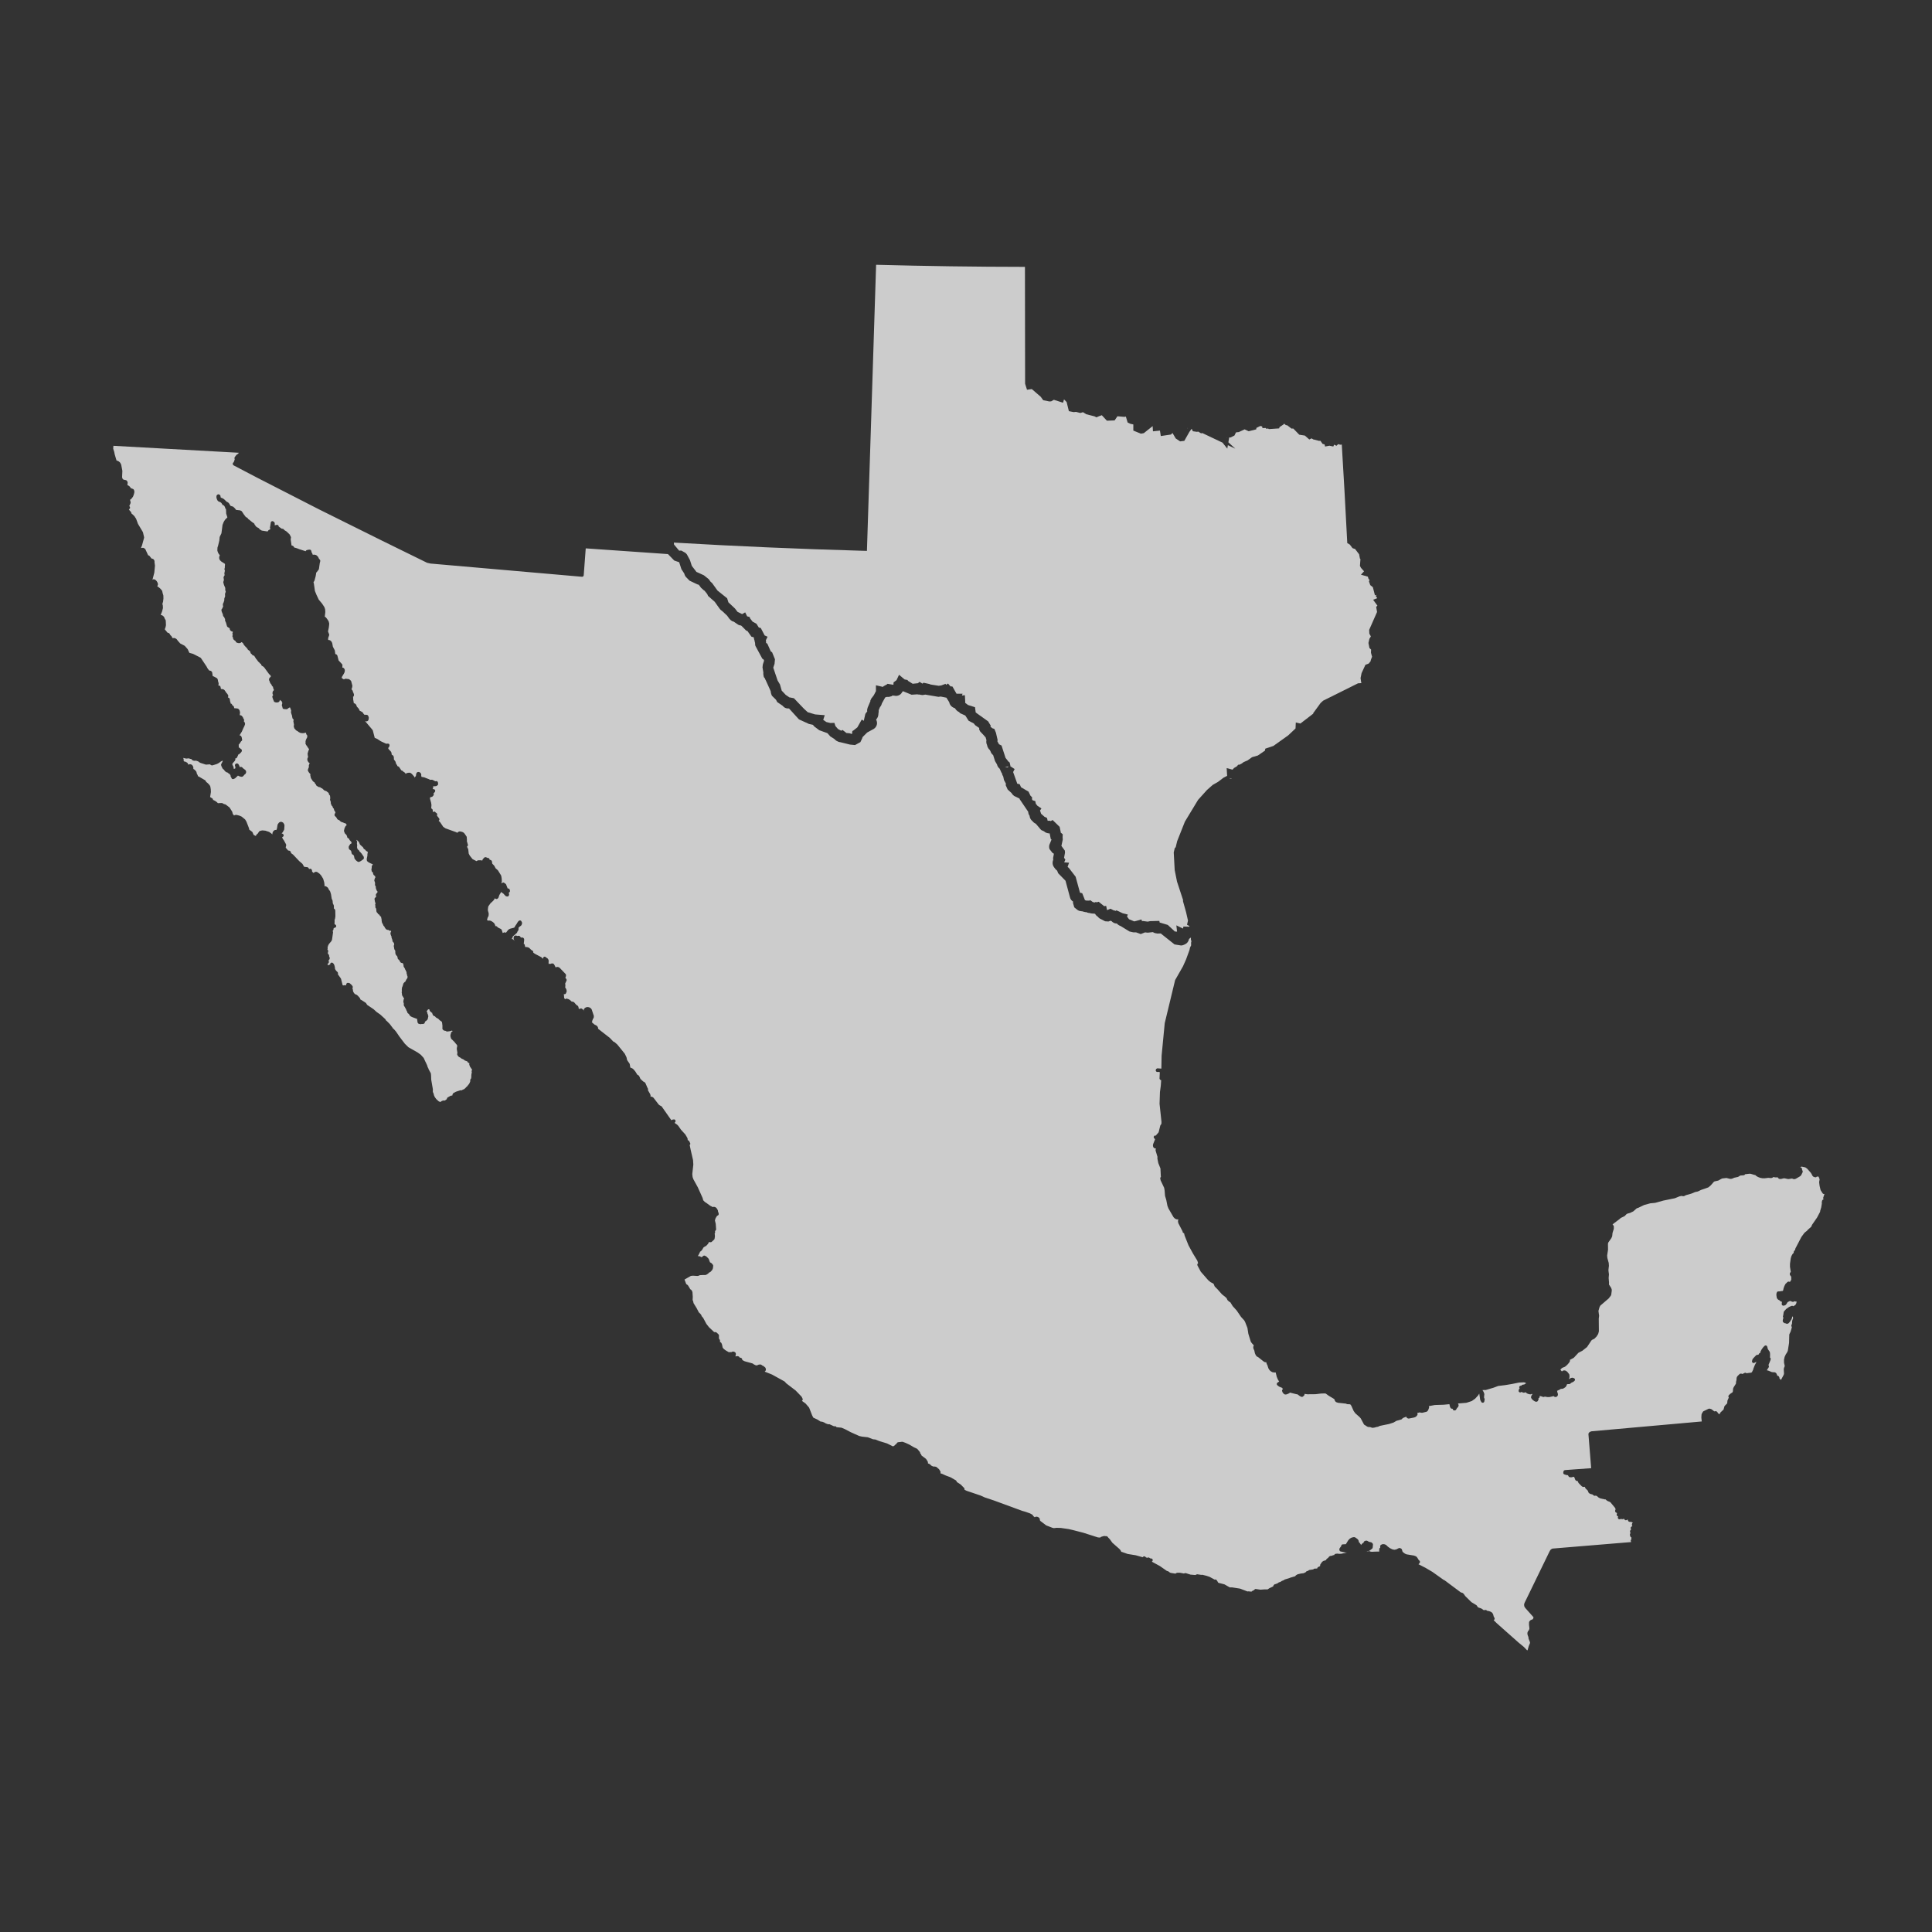 <svg xmlns="http://www.w3.org/2000/svg" xmlns:xlink="http://www.w3.org/1999/xlink" id="OBJECTS" x="0px" y="0px" viewBox="0 0 500 500" style="enable-background:new 0 0 500 500;" xml:space="preserve"><rect x="0" y="0" width="500" height="500" fill="#333333" stroke="none"/><style type="text/css">	.st0{fill:#CCCCCC;}	.st1{fill:#F2F2F2;}</style><g>	<path class="st0" d="M471.84,310.23c-0.02-0.08-0.02-0.16,0-0.24l0.33-1.01l-0.03,0.01c-0.18,0.05-0.36-0.03-0.46-0.18l-0.46-0.72  c-0.02-0.04-0.04-0.08-0.06-0.13l-0.25-1.06l-0.11-0.85l0.01-0.27l0.1-0.49l-0.05-0.26l-0.23-0.54l-0.23,0.02  c-0.06,0.01-0.09,0-0.13-0.01l-0.07-0.01c-0.03,0.05-0.07,0.09-0.12,0.13c-0.1,0.07-0.22,0.09-0.32,0.06l-0.39-0.12  c-0.05-0.02-0.09-0.04-0.12-0.08l-0.11-0.1c-0.05-0.05-0.1-0.11-0.12-0.18l-0.21-0.42c-0.03-0.03-0.05-0.06-0.07-0.09l-0.09-0.16  l-0.91-1.03l-0.44-0.34l-0.19-0.07l-0.89-0.18l-0.35,0.17l0.14,0.03c0.09,0.02,0.16,0.07,0.22,0.13c0.09,0.1,0.18,0.31,0.15,0.44  l-0.01,0.09l0.06,0.08c0.02,0.03,0.04,0.07,0.05,0.1l0.05,0.14c0.03,0.09,0.03,0.19-0.01,0.27l-0.34,0.71  c-0.02,0.03-0.04,0.06-0.06,0.09l-0.15,0.17c-0.03,0.03-0.07,0.06-0.11,0.09l-1.06,0.62c-0.03,0.02-0.07,0.04-0.11,0.05l-0.28,0.07  c-0.09,0.02-0.18,0.02-0.26-0.02l-0.39-0.14l-0.86,0.14c-0.05,0.01-0.1,0.01-0.15,0l-0.92-0.2l-0.25,0.01l-0.57,0.15l-0.38,0.02  c-0.12-0.01-0.24-0.04-0.32-0.13l-0.17-0.17c-0.04-0.05-0.07-0.1-0.09-0.15l-0.15,0.03l-0.42,0.01c-0.01,0-0.07,0-0.11-0.01  l-0.39-0.09c-0.02,0.01-0.04,0.03-0.06,0.04l-0.24,0.15c-0.06,0.04-0.13,0.06-0.19,0.06l-0.26,0.02l-0.58-0.06l-0.97,0.12  l-0.56-0.01l-0.61-0.12l-0.57-0.22l-0.48-0.3c-0.07-0.04-0.12-0.11-0.15-0.18l-0.25-0.04l-1.01-0.3l-0.31-0.01l-1.11,0.13  c-0.06,0.15-0.19,0.25-0.36,0.27l-0.91,0.07l-0.25,0.18c-0.03,0.03-0.07,0.05-0.11,0.07l-0.27,0.12l-0.92,0.2l-0.41,0.19  l-0.34,0.09c-0.05,0.01-0.1,0.01-0.13,0.01l-0.28-0.02l-0.83-0.21l-1.07,0.12l-0.25,0.1l-0.81,0.45l-0.97,0.22l-0.17,0.1  l-0.82,0.94l-0.55,0.46c-0.04,0.03-0.08,0.06-0.13,0.07l-1.83,0.64l-0.81,0.39l-0.74,0.16l-0.92,0.39l-1.41,0.4l-0.47,0.24  c-0.05,0.02-0.1,0.03-0.15,0.03l-0.17,0l-0.39-0.07l-0.52,0.12l-1.17,0.48l-2.99,0.61l-2.09,0.58l-1.31,0.13l-1.59,0.44l-1.43,0.69  l-0.48,0.17l-0.84,0.75c-0.03,0.03-0.06,0.05-0.1,0.06l-0.79,0.38l-0.68,0.18l-0.22,0.13l-0.45,0.46  c-0.03,0.03-0.08,0.06-0.12,0.09l-0.93,0.44l-0.25,0.24l-1.69,1.28l-0.18,0.26c0.07,0.02,0.14,0.05,0.19,0.1  c0.09,0.08,0.14,0.19,0.14,0.31l0,0.55c0,0.04-0.01,0.09-0.02,0.13l-0.31,0.99l-0.09,0.84c-0.01,0.05-0.02,0.09-0.04,0.13  l-0.19,0.41l-0.78,1.11l-0.09,0.33l0.02,1.56l-0.23,1.46l0.06,0.67l0.35,1.27l0.05,0.75l-0.12,1.03l0.01,0.31l0.12,0.87l-0.08,0.94  l0.1,1.2l-0.02,0.39l0.02,0.12l0.54,0.83l0.14,0.38c0.02,0.04,0.02,0.09,0.02,0.13l0,0.3l-0.14,1c-0.01,0.07-0.04,0.14-0.09,0.2  l-0.55,0.73l-2.18,1.87l-0.22,0.43l-0.26,0.94l0.17,1.25l-0.09,0.76l0.03,3.2c0,0.04,0,0.08-0.01,0.11l-0.15,0.57  c-0.01,0.04-0.03,0.09-0.05,0.12l-0.38,0.6l-0.55,0.56c-0.04,0.04-0.08,0.07-0.13,0.09l-0.45,0.2l-0.21,0.18l-1.09,1.64  c-0.03,0.04-0.06,0.07-0.09,0.1l-1.17,0.93l-1.01,0.52l-1.16,1.25c-0.03,0.03-0.07,0.06-0.11,0.08l-0.95,0.52  c0.07,0.13,0.06,0.28-0.02,0.41l-0.22,0.36l-0.45,0.51l-0.5,0.43c-0.03,0.03-0.07,0.05-0.11,0.07L404.3,354l-0.29,0.25l-0.18,0.25  c0.02,0.02,0.04,0.03,0.05,0.05l0.35,0.39c0.05-0.09,0.13-0.16,0.22-0.19l0.16-0.06c0.05-0.02,0.11-0.03,0.15-0.02l0.19,0  c0.05,0,0.1,0.01,0.14,0.03l0.14,0.05c0.04,0.02,0.08,0.04,0.12,0.07l0.29,0.23l0.43,0.55c0.05,0.07,0.08,0.15,0.09,0.23l0.03,0.52  c0,0.05,0,0.1-0.02,0.15l-0.13,0.41l0.13-0.04l0.3-0.2c0.04-0.03,0.09-0.05,0.13-0.06l0.21-0.05c0.08-0.02,0.15-0.01,0.22,0.01  l0.28,0.09c0.15,0.05,0.26,0.17,0.29,0.32s-0.03,0.31-0.15,0.41l-0.22,0.19c-0.04,0.03-0.08,0.05-0.12,0.07l-0.51,0.24  c-0.02,0.03-0.05,0.07-0.08,0.09l-0.11,0.1c-0.06,0.06-0.14,0.1-0.23,0.11l-0.62,0.03l-0.16,0.4l-0.16,0.26  c-0.03,0.04-0.06,0.07-0.09,0.1l-0.48,0.33c-0.03,0.02-0.07,0.03-0.1,0.04l-0.28,0.08c-0.08,0.02-0.15,0.02-0.23,0l-0.07-0.02  l-0.28,0.19l-0.74,0.35c0.01,0.03,0.02,0.05,0.02,0.08l0.04,0.23l0.14,0.43c0.02,0.05,0.02,0.11,0.02,0.16l-0.02,0.2  c-0.01,0.11-0.06,0.2-0.14,0.28l-0.14,0.12c-0.11,0.1-0.26,0.13-0.4,0.09l-0.16-0.04c-0.09-0.02-0.16-0.08-0.22-0.15l-0.05-0.06  l-0.26,0.1l-0.82,0.17l-0.5,0l-0.68-0.12l-0.18,0.07c-0.1,0.04-0.2,0.05-0.3,0.01l-0.49-0.17l-0.4-0.08  c0.05,0.1,0.06,0.22,0.02,0.33c-0.05,0.14-0.17,0.24-0.31,0.27l0.02,0.06c0.04,0.11,0.03,0.23-0.02,0.33l-0.14,0.28  c-0.09,0.17-0.27,0.25-0.45,0.23l-0.2-0.04c-0.06-0.01-0.11-0.03-0.15-0.06l-0.33-0.21l-0.36-0.31l-0.21-0.29  c-0.07-0.11-0.1-0.24-0.06-0.36l0.08-0.26c0.01-0.04,0.03-0.09,0.06-0.12l0.23-0.33l-0.21-0.05c-0.09,0.09-0.23,0.14-0.36,0.12  l-0.3-0.04l-0.42-0.14l-0.35-0.22c-0.06-0.04-0.11-0.09-0.14-0.15l-0.01-0.01l-0.25,0.1c-0.07,0.03-0.13,0.04-0.2,0.03l-0.21-0.03  l-0.4-0.18l-0.01,0.01c-0.13,0.13-0.34,0.17-0.5,0.09c-0.16-0.09-0.26-0.24-0.23-0.42l0.11-0.42l0.22-0.31l-0.15,0.02  c-0.07-0.17-0.01-0.37,0.14-0.48c0.1-0.08,0.23-0.11,0.37-0.08c0.07-0.1,0.16-0.2,0.25-0.23l0.21-0.06  c0.06-0.02,0.11-0.03,0.17-0.01l0.1,0.01l0.15-0.14c0.03-0.03,0.07-0.06,0.12-0.08c0.05-0.03,0.18-0.07,0.26-0.08l-0.23-0.22  l-0.38-0.07l-1.21,0.05l-1.93,0.39l-1.69,0.28l-1.8,0.22l-1.18,0.44l-2.02,0.6l-0.87,0.02l0.3,0.5l0.16,0.42  c0.02,0.06,0.03,0.12,0.02,0.18l-0.07,0.71l0.01,0.2l0.09,0.16c0.05,0.09,0.07,0.19,0.05,0.28l-0.08,0.48  c-0.03,0.18-0.17,0.32-0.34,0.35c-0.2,0.02-0.35-0.06-0.44-0.21l-0.24-0.43c-0.03-0.05-0.04-0.09-0.05-0.14l-0.24-1.59l-0.3,0.48  l-0.76,0.83l-0.82,0.58c-0.03,0.02-0.07,0.04-0.11,0.06l-1.32,0.43l-2.21,0.19l0.13,0.25c0.06,0.11,0.07,0.23,0.03,0.34l-0.09,0.25  c-0.04,0.11-0.12,0.19-0.22,0.24c-0.01,0.02-0.02,0.04-0.04,0.06l-0.1,0.13l-0.17,0.31c-0.07,0.13-0.2,0.2-0.34,0.21l-0.11,0.01  c-0.12,0-0.23-0.04-0.32-0.12c-0.09-0.08-0.13-0.2-0.13-0.32v-0.01l-0.13,0.01c-0.15-0.01-0.29-0.05-0.37-0.17l-0.11-0.15  c-0.04-0.06-0.07-0.12-0.08-0.19l-0.08-0.36c-0.06-0.09-0.08-0.21-0.05-0.32l-1.53,0.15l-2.26,0.07l-1.58,0.29l0.05,0.1  c0.05,0.1,0.06,0.22,0.02,0.33l-0.2,0.56c-0.02,0.05-0.05,0.1-0.08,0.14l-0.18,0.2c-0.06,0.06-0.13,0.11-0.21,0.13l-1.02,0.25  c-0.05,0.01-0.09,0.02-0.15,0.01l-0.33-0.03c-0.09-0.01-0.17-0.04-0.23-0.1l-0.05,0.03c-0.04,0.02-0.08,0.04-0.12,0.05l-0.23,0.05  c-0.06,0.01-0.12,0.01-0.18,0l-0.02,0l-0.03,0.02c0.03,0.06,0.05,0.12,0.05,0.19l0.01,0.15c0,0.09-0.02,0.17-0.07,0.24l-0.12,0.19  c-0.03,0.04-0.06,0.08-0.11,0.11l-0.21,0.16c-0.03,0.02-0.07,0.04-0.1,0.06l-0.27,0.1l-1.34,0.27c-0.09,0.01-0.18,0-0.26-0.03  l-0.17-0.08c-0.15-0.07-0.24-0.22-0.24-0.38l-0.78,0.3l-0.23,0.15l-0.16,0.19c-0.05,0.05-0.12,0.09-0.19,0.1l-1.21,0.34l-0.67,0.4  c-0.03,0.02-0.07,0.04-0.1,0.05l-1.14,0.37l-2.39,0.49l-0.45,0.21c-0.03,0.01-0.07,0.03-0.11,0.03l-0.35,0.06l-0.4,0.12l-0.5,0.08  c-0.07,0.01-0.15,0-0.21-0.02l-0.49-0.17l-0.43-0.02c-0.05,0-0.09-0.01-0.14-0.03l-0.2-0.08l-0.55-0.36  c-0.11-0.04-0.23-0.12-0.28-0.2l-0.84-1.57l-0.35-0.38l-1.06-0.94l-0.42-0.59l-0.59-1.33l-0.21-0.31l-0.16-0.09l-0.67-0.03  c-0.05,0-0.11-0.02-0.15-0.04l-0.21-0.1l-2.04-0.22l-0.45-0.15c-0.08-0.03-0.15-0.08-0.2-0.15l-0.16-0.21  c-0.03-0.04-0.05-0.09-0.06-0.14l-0.07-0.24l-0.11-0.11l-1.38-0.83l-0.76-0.55l-0.24-0.04l-0.99,0.03l-1.39,0.17l-2.13,0.02  l-0.75-0.1c0.01,0.02,0.01,0.05,0.01,0.08c0.02,0.13-0.03,0.26-0.13,0.35l-0.26,0.24c-0.13,0.12-0.33,0.14-0.48,0.07l-0.35-0.18  l-0.6-0.44l-0.29-0.04l-1.68-0.42c-0.04,0.05-0.13,0.15-0.18,0.18l-0.63,0.28l-0.33,0.04c-0.09,0.02-0.19-0.01-0.27-0.07  l-0.16-0.11c-0.04-0.02-0.07-0.06-0.1-0.09l-0.19-0.24c-0.03-0.04-0.06-0.09-0.07-0.14l-0.08-0.24c-0.06-0.18,0.01-0.37,0.17-0.48  l0.07-0.05l-0.07-0.05c-0.04-0.04-0.08-0.08-0.1-0.13l-0.07-0.14l-0.13-0.03l-0.63-0.27c-0.04-0.02-0.07-0.03-0.1-0.06l-0.37-0.29  c-0.11-0.09-0.17-0.22-0.16-0.35c0.01-0.14,0.08-0.26,0.19-0.34l0.33-0.21c0.03-0.02,0.07-0.04,0.1-0.05l0,0l-0.34-0.56l-0.28-0.67  l-0.28-1.15l-0.33,0.03l-0.48-0.08c-0.06-0.01-0.11-0.03-0.15-0.06l-0.33-0.2c-0.03-0.02-0.06-0.04-0.09-0.07l-0.26-0.28  l-0.24-0.39l-0.28-0.86l-0.12-0.18l-0.19-0.59l-0.01,0.01c-0.13,0.07-0.28,0.06-0.41-0.02l-0.23-0.14l-1.4-1.11l-0.32-0.16  c-0.06-0.03-0.11-0.08-0.15-0.14l-0.2-0.29l-0.19-0.44l-0.15-0.71l-0.21-0.44c-0.02-0.04-0.03-0.08-0.03-0.12l-0.03-0.24  c-0.01-0.07,0-0.14,0.02-0.21l0.1-0.28l-0.03-0.09l-0.49-0.53l-0.23-0.35c-0.02-0.03-0.03-0.07-0.04-0.1l-0.6-1.94l-0.24-1.52  l-0.58-1.5l-0.25-0.46l-0.83-0.91l-1.11-1.63l-1.04-1.15l-0.62-1l-0.26-0.13l-0.42-0.37c-0.03-0.04-0.06-0.07-0.08-0.12l-0.19-0.41  l-0.26-0.27l-0.95-0.76l-1.17-1.32l-0.69-0.69c-0.03-0.04-0.05-0.08-0.07-0.12l-0.21-0.54l-0.22-0.18l-0.58-0.29l-0.63-0.52  l-1.92-2.2l-0.85-1.6c-0.07-0.14-0.06-0.31,0.03-0.44l0.13-0.19l-0.2-0.62l-1.12-1.84l-1.15-2.1l-1.01-2.53l-0.15-0.63l-0.09-0.03  c-0.15-0.05-0.27-0.18-0.29-0.35l-0.01-0.11l-1.07-2.06c-0.02-0.04-0.03-0.08-0.04-0.12l-0.07-0.34c-0.01-0.05-0.01-0.11,0-0.16  l0.09-0.44c-0.06,0.03-0.11,0.04-0.18,0.03l-0.23-0.01c-0.06,0-0.12-0.02-0.17-0.05l-0.26-0.13c-0.04-0.02-0.08-0.05-0.11-0.08  l-0.25-0.25c-0.02-0.03-0.05-0.06-0.07-0.09l-1.29-2.22l-0.27-0.7l-0.29-1.49l-0.32-1.06l-0.12-1.48l-0.12-0.63l-0.9-1.9l-0.1-0.48  c-0.03-0.17,0.05-0.34,0.19-0.43l-0.04-0.12l-0.1-2.06l-0.55-1.38l-0.22-1.07c-0.02-0.05-0.02-0.1-0.02-0.15l0.02-0.41l-0.48-1.6  c-0.02-0.07-0.02-0.14-0.01-0.2l0.08-0.37h-0.17c-0.11,0-0.21-0.04-0.29-0.12l-0.14-0.14c-0.07-0.06-0.11-0.15-0.12-0.23  l-0.04-0.23c-0.01-0.05-0.01-0.11,0-0.16l0.05-0.25l0.48-1.19l-0.01-0.09l-0.21-0.24c-0.13-0.14-0.15-0.34-0.05-0.5  c0.1-0.16,0.3-0.24,0.47-0.19l0.07,0.02l0,0l0.05-0.13c0.02-0.05,0.05-0.1,0.09-0.14l0.46-0.5l0.09-0.18l0.41-1.66  c0.02-0.06,0.05-0.12,0.09-0.17l0.16-0.19c0.01-0.01,0.02-0.02,0.03-0.03l0.03-0.54l-0.5-4.69l0.1-3.04l0.22-1.64l0.1-1.44  c-0.1-0.02-0.2-0.06-0.26-0.12c-0.08-0.08-0.17-0.19-0.17-0.31l0.07-1.52l-0.05-0.17l-0.2-0.02l-0.36,0.02  c-0.25-0.01-0.43-0.17-0.44-0.41c0-0.12,0.04-0.29,0.13-0.37c0.09-0.08,0.2-0.15,0.32-0.17l0.98,0.08l0.03-0.06l0.06-3.27  l0.81-8.44l2.67-11.07c0.01-0.04,0.02-0.08,0.04-0.11l2.01-3.52l0.8-1.79l0.88-2.42l0.14-0.62c0.01-0.04,0.03-0.08,0.05-0.12  l0.24-0.47l-0.01-0.68c0-0.04,0.01-0.09,0.02-0.13l0.07-0.22l-0.14-0.52c-0.01-0.06-0.02-0.12-0.01-0.17l0.04-0.26l-0.03,0l-0.09,0  l-0.39,0.32c-0.14,0.67-0.5,1.12-1.01,1.36c-0.47,0.24-0.77,0.32-1.08,0.32l-1.66-0.27l-3.56-2.83l-0.9,0.01l-0.56-0.1  c-0.22-0.06-0.42-0.15-0.59-0.27l-1.33,0.15l-0.69-0.08l-1.12,0.44l-1.22-0.45l-0.71,0l-0.98-0.22l-2.3-1.41  c-0.41-0.14-0.74-0.37-0.97-0.65c-0.05,0-0.11-0.03-0.16-0.01c-0.38,0-0.88-0.23-1.23-0.62l-0.28-0.09l-0.49,0.2l-0.88-0.06  l-1.06-0.55c-0.33-0.13-0.62-0.35-0.83-0.64c-0.16-0.09-0.31-0.21-0.44-0.36c-0.11-0.12-0.2-0.25-0.27-0.39l-0.52-0.06  c-0.07-0.01-0.09-0.01-0.13,0c-0.28,0-0.53-0.05-0.76-0.15c-0.07,0.03-0.19-0.01-0.28-0.02c-0.22-0.04-0.43-0.11-0.61-0.21  l-0.16,0.02l-0.54-0.12c-0.04-0.01-0.12-0.04-0.23-0.09c-0.06-0.02-0.13,0-0.16-0.01l-0.42-0.06c-0.29-0.03-0.62-0.18-0.89-0.41  l-0.68-0.55l-0.35-1.2l0.06-0.27c-0.41-0.26-0.71-0.65-0.82-1.11l-1.16-4.31l-1.9-1.94l-0.26-0.66c-0.34-0.28-0.45-0.41-0.55-0.55  l-0.29-0.4c-0.38-0.52-0.45-1.24-0.18-1.85c-0.03-0.17-0.04-0.33-0.03-0.49l0.2-1.07c-0.06-0.05-0.11-0.1-0.16-0.16l-0.19-0.07  l-0.78-1c-0.18-0.5-0.13-1.06,0.14-1.53l0.38-0.93l-0.2-0.17l-0.27-1.39l0-0.03c-0.68-0.02-1.15-0.23-1.48-0.56l-0.66-0.29  c-0.32-0.26-0.43-0.45-0.47-0.51l-0.99-1.16c-0.36-0.15-0.63-0.37-0.83-0.64c-0.4-0.3-0.7-0.77-0.76-1.27l-0.02-0.15  c-0.16-0.21-0.25-0.41-0.3-0.63c-0.03-0.15-0.06-0.29-0.07-0.42l-2.18-3.22c-0.03-0.06-0.05-0.13-0.07-0.19l-1.39-0.67  c-0.32-0.25-0.53-0.49-0.66-0.75l-1-0.91l-0.51-1.13l0.06-0.37l-0.51-0.97l-0.18-0.87c-0.21-0.31-0.3-0.57-0.33-0.83  c-0.06-0.07-0.11-0.13-0.15-0.21l-0.44-0.99c-0.38-0.32-0.61-0.7-0.69-1.1l-0.52-0.88l-0.49-1.56c-0.29-0.22-0.48-0.47-0.6-0.76  c-0.04-0.09-0.08-0.19-0.1-0.28l-0.04-0.04c-0.01-0.02-0.1-0.14-0.17-0.3l-0.22-0.21c-0.27-0.38-0.4-0.7-0.44-1.01  c-0.2-0.38-0.25-0.83-0.16-1.25l-0.23-0.78c-0.17-0.13-0.31-0.28-0.43-0.46l-0.98-1.04l-0.25-0.52l0.02-0.36l-1.06-0.73l-0.34-0.44  l-1.35-0.71l-0.85-1.34l-1.34-0.61l-0.3-0.31c-0.26-0.11-0.47-0.26-0.65-0.45c-0.17-0.2-0.3-0.36-0.38-0.51  c-0.06-0.02-0.13-0.04-0.19-0.07c-0.75-0.3-1.2-0.86-1.3-1.5l-0.73-1.17l-1.49-0.3l-0.57,0.08l-3.42-0.58l-0.65,0.12  c-0.35-0.03-0.6-0.05-0.83-0.14c-0.2,0.02-0.39,0-0.59-0.05l-1.48,0.1l-2.24-0.92l-0.28,0.39c-0.32,0.59-1.14,0.98-1.91,0.78  l-0.52-0.04l-0.18,0.16l-0.63,0.18c-0.09,0.01-0.33,0.04-0.61,0.01l-0.44,0.13l-0.85,1.52c-0.01,0.02-0.02,0.04-0.03,0.07  c-0.05,0.25-0.15,0.49-0.3,0.7l-0.18,0.23l-0.34,0.81c0.01,0.09,0.01,0.16,0.01,0.24c-0.01,0.24-0.03,0.44-0.07,0.61  c0.01,0.55-0.18,1.15-0.6,1.55c0.26,0.53,0.3,0.98,0.17,1.4c-0.16,0.54-0.55,0.97-1.06,1.18l-1.42,0.78l-1.13,1.12  c-0.03,0.05-0.06,0.11-0.09,0.15c-0.03,0.15-0.06,0.23-0.1,0.3l-0.44,0.92l-1.39,0.76l-1.31-0.13l-2.48-0.61  c-0.2-0.02-0.4-0.06-0.58-0.15c-0.39-0.16-0.57-0.28-0.74-0.45l-0.27-0.26l-1.01-0.64l-0.75-0.84l-2.11-0.76l-1.29-0.97  c-0.14-0.14-0.26-0.28-0.36-0.43l-1.03-0.23l-2.58-1.18l-2.58-2.83c-0.72,0.06-1.29-0.21-1.66-0.71l-1.39-0.94l-0.3-0.59  l-1.07-1.05l-0.17-0.43c-0.12-0.41-0.14-0.58-0.14-0.74l-1.27-2.81c-0.12-0.18-0.2-0.37-0.25-0.55l-0.25-0.29l-0.1-0.45  c-0.07-0.37-0.05-0.58-0.03-0.73l-0.22-1.34l0.08-0.73l0.33-1.03l-0.15-0.29l-0.31-0.2l-1.8-3.34c-0.04-0.15-0.09-0.43-0.07-0.73  l-0.11-0.39c-0.01-0.08-0.02-0.16-0.03-0.24c-0.07-0.15-0.12-0.31-0.14-0.48l-0.07-0.36l-0.59-0.15l-1.03-1.46l-0.35-0.14  l-1.07-1.08c-0.08-0.07-0.16-0.14-0.23-0.21c-0.24-0.02-0.49-0.08-0.71-0.19l-1.21-0.82c-0.32-0.06-0.55-0.19-0.75-0.37l-0.38-0.39  l-0.57-0.79l-1.28-1.2c-0.38-0.24-0.57-0.45-0.72-0.69l-1.21-1.7l-1.72-1.51l-0.21-0.48l-0.69-0.86c-0.2-0.11-0.37-0.25-0.51-0.41  c-0.35-0.26-0.53-0.47-0.66-0.71l-0.33-0.43c-0.2-0.04-0.32-0.09-0.44-0.14l-1.95-0.92l-0.98-1c-0.18-0.26-0.25-0.39-0.3-0.55  l-0.09-0.3l-0.73-1.11l-0.59-1.81l-1.27-0.44l-1.63-1.67l-21.28-1.48l-0.52,6.96c-0.02,0.22-0.2,0.39-0.42,0.39  c-0.01,0-0.02,0-0.03,0l-39.2-3.42l-0.89-0.2l-11.51-5.65l-16.41-8.15l-16.25-8.32l-5.86-3.07c-0.13-0.07-0.25-0.21-0.26-0.35  c-0.01-0.15,0.01-0.3,0.13-0.39l0.12-0.09l0.26-0.72l-0.06-0.27c-0.02-0.11,0-0.23,0.06-0.32l0.4-0.55l0.5-0.37l0.16-0.22  l-32.46-1.8l-0.05,0.75l0.26,0.81l0.13,0.66l0.46,1.56l0.47,0.19c0.04,0.02,0.08,0.04,0.12,0.07l0.23,0.19  c0.03,0.02,0.06,0.05,0.08,0.08l0.17,0.25l0.15,0.33l0.3,1.59l-0.07,1.64l0.06,0.25l0.15,0.29l0.37,0.15l0.39,0.07  c0.12,0.02,0.23,0.1,0.29,0.2l0.13,0.23c0.04,0.08,0.06,0.16,0.05,0.25l-0.06,0.63l0.16,0.05c0.04,0.02,0.09,0.04,0.13,0.07  l0.3,0.23c0.05,0.04,0.09,0.09,0.12,0.14l0.14,0.26l0.59,0.23c0.13,0.05,0.22,0.15,0.26,0.27l0.08,0.25  c0.01,0.05,0.02,0.1,0.02,0.15l-0.03,0.33l-0.11,0.42l-0.18,0.49c-0.01,0.04-0.03,0.07-0.05,0.1l-0.45,0.59  c-0.04,0.04-0.08,0.08-0.13,0.1l-0.2,0.11l0.1,0.25l0.08,0.41c0.01,0.08,0,0.16-0.03,0.23l-0.31,0.69l0.14,0.25  c0.08,0.14,0.07,0.32-0.03,0.45c-0.05,0.08-0.13,0.13-0.22,0.16c0.03,0.04,0.05,0.08,0.07,0.13l0.03,0.08l0.4,0.45  c0.03,0.04,0.06,0.08,0.07,0.12l0.08,0.18c0.02,0.04,0.03,0.08,0.03,0.12l0.02,0.07l0.13,0.08c0.04,0.02,0.08,0.05,0.11,0.09  l0.31,0.3c0.04,0.03,0.08,0.06,0.11,0.1l0.11,0.13l0.19,0.32c0.04,0.04,0.1,0.1,0.11,0.13l0.12,0.23l0.46,1.25l1.25,2.1  c0.02,0.04,0.04,0.08,0.05,0.12l0.28,1.22c0.02,0.07,0.01,0.14-0.01,0.21l-0.52,1.92l-0.28,0.69l0.47-0.06  c0.1-0.02,0.19,0.01,0.28,0.06l0.24,0.15c0.07,0.04,0.12,0.11,0.16,0.18l0.71,1.54l0.14,0.04c0.09,0.02,0.17,0.08,0.23,0.15  l0.48,0.63l0.39,0.12c0.1,0.03,0.18,0.1,0.23,0.19l0.12,0.19c0.04,0.07,0.06,0.14,0.06,0.22l0,0.31l0.12,0.84l-0.17,1.79  l-0.49,1.92c0.02-0.03,0.04-0.05,0.07-0.08c0.13-0.12,0.31-0.15,0.46-0.07l0.22,0.11c0.05,0.02,0.1,0.06,0.14,0.1l0.22,0.25  l0.21,0.36c0.02,0.04,0.03,0.07,0.04,0.11l0.06,0.23c0.02,0.08,0.02,0.16-0.01,0.23l-0.08,0.23c-0.02,0.06-0.05,0.11-0.09,0.16  l0.35,0.22l0.46,0.39l0.4,0.47c0.05,0.06,0.08,0.12,0.09,0.19l0.1,0.49l0.17,0.54c0.01,0.04,0.02,0.07,0.02,0.11l0.02,0.73  l-0.09,0.79l-0.19,0.69l0.08,0.17c0.01,0.03,0.04,0.16,0.04,0.2l0.03,0.57c0,0.04,0,0.09-0.01,0.13l-0.23,0.87l-0.35,0.85  l0.23,0.05c0.05,0.01,0.09,0.03,0.13,0.05l0.24,0.14c0.04,0.02,0.08,0.06,0.11,0.1l0.19,0.23c0.03,0.04,0.06,0.09,0.07,0.14  l0.08,0.25l0.21,0.34c0.04,0.06,0.06,0.13,0.06,0.2l0.05,1.11c0,0.04,0,0.08-0.01,0.11l-0.1,0.47l-0.2,0.53l0.72,0.87l0.27,0.08  c0.11,0.03,0.2,0.1,0.25,0.19l0.22,0.37l0.27,0.26c0.04,0.04,0.08,0.09,0.1,0.15l0.08,0.21l0.21,0.19l0.04-0.02  c0.12-0.08,0.27-0.08,0.39-0.03l0.35,0.15c0.07,0.03,0.12,0.07,0.17,0.13l0.35,0.46l0.58,0.65l1.09,0.57  c0.04,0.02,0.09,0.06,0.12,0.09l0.67,0.76c0.03,0.03,0.05,0.07,0.07,0.1l0.42,0.91l0.97,0.27l1.87,0.96  c0.06,0.03,0.12,0.08,0.16,0.14l1.46,2.19l0.27,0.51l0.41,0.51l0.31,0.06c0.08,0.02,0.16,0.05,0.21,0.11l0.11,0.1  c0.07,0.06,0.11,0.15,0.13,0.24l0.1,0.69c0.02,0.04,0.03,0.09,0.03,0.13l0.01,0.15c0.09-0.02,0.18,0,0.26,0.05l0.77,0.41  c0.1,0.05,0.17,0.13,0.21,0.24l0.09,0.24l0.05,0.39l0.08,0.19l0.07,0.34c0.01,0.05,0.01,0.1,0,0.15l-0.07,0.4l0.15,0  c0.19,0.01,0.35,0.14,0.4,0.31l0.13,0.6l0.16-0.02c0.05-0.01,0.11,0,0.17,0.01l0.35,0.11c0.1,0.03,0.18,0.1,0.24,0.18l0.42,0.59  c0.04,0.05,0.07,0.11,0.09,0.18c0.09,0.03,0.16,0.09,0.2,0.17l0.2,0.33c0.07,0.11,0.09,0.24,0.04,0.37l-0.07,0.2l0.02,0.07h0  c0.19,0,0.35,0.12,0.41,0.31l0.09,0.31c0.01,0.05,0.02,0.1,0.01,0.16l-0.01,0.14l0.08,0.13c0.05,0.08,0.07,0.17,0.07,0.26  l-0.01,0.21l0.12,0.03c0.12,0.04,0.22,0.12,0.27,0.23l0.12,0.26l0.18,0.1c0.12,0.07,0.2,0.18,0.22,0.32l0.04,0.3  c0.03,0,0.05,0,0.07,0l0.76,0.07c0.07,0.01,0.13,0.03,0.19,0.07l0.12,0.08c0.05,0.04,0.1,0.09,0.13,0.14l0.11,0.19  c0.02,0.04,0.04,0.08,0.05,0.12l0.08,0.36c0.01,0.04,0.01,0.07,0.01,0.11l-0.08,0.65l0.27,0.05c0.09,0.02,0.17,0.06,0.23,0.12  l0.18,0.19l0.17,0.26c0.03,0.05,0.05,0.1,0.06,0.15l0.02,0.12l0.07,0.06c0.11,0.1,0.16,0.24,0.13,0.39l-0.06,0.29l0.02,0.02  c0.09,0.05,0.16,0.14,0.19,0.24l0.08,0.27c0.03,0.09,0.03,0.18-0.01,0.27l-0.15,0.41l-0.24,0.48l-0.42,0.95l-0.6,0.97l0.11,0.01  c0.11,0.01,0.21,0.07,0.28,0.16l0.1,0.14c0.04,0.06,0.07,0.12,0.08,0.19l0.08,0.45c0.08,0.17,0.04,0.37-0.1,0.49l-0.16,0.14  l-0.35,0.54l-0.27,0.32c0.01,0.03,0.02,0.06,0.02,0.08l0.03,0.21l-0.03,0.4l0.09,0.02c0.1,0.03,0.19,0.09,0.25,0.18l0.19,0.17  c0.11,0.03,0.2,0.11,0.25,0.21c0.05,0.1,0.06,0.22,0.03,0.33l-0.05,0.15c-0.02,0.05-0.05,0.11-0.09,0.15l-0.53,0.52  c-0.07,0.06-0.16,0.09-0.25,0.09l-0.07,0.25l-0.27,0.55c-0.08,0.15-0.26,0.22-0.38,0.23c-0.02,0-0.05,0-0.07-0.01  c0.04,0.11,0.06,0.25,0.03,0.34l-0.07,0.18c-0.02,0.05-0.05,0.1-0.09,0.14l-0.48,0.54c-0.02,0.04-0.05,0.07-0.08,0.1l-0.03,0.04  l-0.01,0.3l0.26,0.48c0.02,0.05,0.04,0.1,0.04,0.16l0.04,0.32c0.02,0.03,0.04,0.06,0.06,0.09l0.02,0.05l0.23-0.14  c0.05-0.03,0.1-0.05,0.16-0.06c-0.05-0.09-0.06-0.18-0.05-0.28l0.01-0.06l-0.1-0.33c-0.04-0.13-0.01-0.26,0.07-0.36  c0.12-0.17,0.4-0.28,0.57-0.19l0.11,0.05c0.07,0.03,0.12,0.08,0.16,0.14l0.21,0.4l0.13,0.34c0.01,0,0.02,0,0.03,0  c0.07-0.04,0.15-0.06,0.23-0.07c0.12,0,0.27,0.04,0.35,0.12l0.1,0.09c0.04,0.04,0.07,0.09,0.1,0.14c0.02,0.01,0.04,0.02,0.06,0.04  l0.2,0.14c0.04,0.03,0.08,0.06,0.11,0.1c0.06,0.02,0.12,0.06,0.16,0.1l0.14,0.14c0.05,0.06,0.09,0.12,0.11,0.19l0.04,0.16  c0.02,0.08,0.02,0.16-0.01,0.24l-0.07,0.21c-0.03,0.1-0.1,0.18-0.18,0.22l-0.17,0.14l-0.28,0.33c-0.09,0.1-0.26,0.21-0.39,0.21  c0,0-0.01,0-0.01,0l-0.22-0.01l-0.48-0.14l-0.3-0.17c-0.01,0.02-0.02,0.03-0.04,0.05l-0.16,0.17c-0.03,0.03-0.06,0.06-0.09,0.08  l-0.14,0.09c-0.02,0.05-0.06,0.1-0.1,0.14l-0.13,0.12c-0.03,0.03-0.07,0.06-0.11,0.08l-0.31,0.15c-0.11,0.06-0.26,0.07-0.39,0.01  c-0.12-0.06-0.2-0.17-0.23-0.31l-0.07-0.17c-0.12-0.1-0.17-0.25-0.13-0.4l-0.22-0.37l-0.29-0.17l-0.25-0.23l-0.31-0.1  c-0.05-0.02-0.1-0.04-0.14-0.08l-0.22-0.18c-0.03-0.02-0.06-0.05-0.08-0.08l-0.22-0.32l-0.21-0.15c-0.06-0.04-0.11-0.09-0.14-0.16  l-0.26-0.51l-0.11-0.32c-0.03-0.11-0.02-0.22,0.03-0.32l0.37-0.71l-0.01-0.19l-0.41,0.21l-0.57,0.41l-0.52,0.28L55,198.07  c-0.12,0.04-0.25,0.02-0.36-0.05l-0.32-0.21l-0.93,0.07c-0.06,0.02-0.12,0-0.18-0.02l-1.16-0.37c-0.04-0.01-0.07-0.02-0.11-0.03  l-0.46-0.24c-0.05-0.04-0.1-0.09-0.13-0.15l-0.62-0.21l-0.4,0.03c-0.05,0-0.11,0-0.16-0.02l-0.29-0.09  c-0.13-0.04-0.22-0.13-0.27-0.25l-0.02-0.06l-0.23-0.05l-0.54-0.16l-0.56,0.06c-0.04,0.01-0.09,0-0.14-0.01l-0.69-0.16  c-0.01,0-0.02-0.01-0.03-0.01l0.1,0.22c0.03,0.07,0.04,0.14,0.04,0.21l-0.02,0.24l0.09,0.25c0.07-0.01,0.14,0,0.21,0.02l0.2,0.07  l0.38,0.2c0.08,0.04,0.14,0.11,0.18,0.19l0.14,0.28c0.02,0.04,0.03,0.08,0.04,0.12l0.02-0.03c0.1-0.1,0.23-0.16,0.37-0.14  l0.21,0.03c0.07,0.01,0.14,0.04,0.2,0.08l0.14,0.1c0.04,0.03,0.07,0.06,0.1,0.1l0.1,0.15c0.02,0.03,0.04,0.06,0.05,0.1l0.06,0.18  c0.01,0.03,0.02,0.07,0.02,0.1l0.02,0.2c0,0.06,0,0.12-0.02,0.17l0,0.01l0.31,0.19c0.03,0.02,0.06,0.05,0.09,0.08l0.31,0.35  c0.05,0.05,0.08,0.12,0.1,0.18l0.12,0.48l0.16,0.27c0.01,0.03,0.06,0.15,0.07,0.18l0.07,0.19c0.07,0.01,0.13,0.03,0.18,0.06  l1.61,0.94c0.09,0.05,0.16,0.13,0.2,0.23l0.14,0.27c0.06,0.02,0.11,0.05,0.16,0.08l0.5,0.47l0.3,0.4c0.04,0.06,0.07,0.12,0.08,0.19  l0.12,0.74l0.03,0.69l-0.21,1.31c0.04,0.01,0.08,0.03,0.11,0.05l0.43,0.27c0.16,0.09,0.24,0.26,0.21,0.44  c0.08,0,0.17,0.01,0.25,0.06l0.61,0.36l0.44,0.41c0.05-0.03,0.11-0.04,0.17-0.04l0.81-0.01c0.08,0,0.15,0.02,0.22,0.06l0.32,0.19  l0.33,0.08c0.05,0.01,0.1,0.03,0.14,0.06l0.94,0.71c0.03,0.02,0.06,0.05,0.08,0.09l0.65,1.02c0.02,0.03,0.04,0.07,0.04,0.11  l0.12,0.48l0.34,0.44c0.06-0.07,0.14-0.12,0.24-0.14l0.23-0.04c0.06-0.01,0.12-0.01,0.18,0.01l0.72,0.18l0.51,0.22  c0.04,0.02,0.07,0.04,0.1,0.06l0.83,0.67c0.04,0.03,0.08,0.07,0.1,0.12l0.3,0.52l0.65,1.67c0.01,0.03,0.02,0.07,0.02,0.11  l0.04,0.25l0.72,0.54c0.06,0.04,0.11,0.1,0.14,0.17l0.27,0.64l0.5,0.28l0.15-0.09c0.01,0,0.01-0.01,0.02-0.01l0.01-0.06  c0.02-0.12,0.09-0.23,0.2-0.3l0.17-0.11l0.37-0.55c0.06-0.08,0.15-0.14,0.24-0.17l0.51-0.12c0.05-0.02,0.1-0.02,0.15-0.01  l0.73,0.07l0.91,0.3c0.03,0.01,0.07,0.03,0.1,0.05l0.53,0.37l0.27,0.26l0-0.03l-0.01-0.04l0.05-0.35c0.01-0.06,0.02-0.11,0.05-0.16  l0.11-0.2c0.03-0.05,0.06-0.09,0.1-0.12l0.22-0.18c0.12-0.1,0.3-0.12,0.44-0.06l0.1-0.07l0.13-0.36l0.15-0.93  c0.01-0.06,0.04-0.12,0.07-0.17l0.24-0.33c0.05-0.07,0.11-0.12,0.18-0.15l0.24-0.1c0.11-0.05,0.22-0.05,0.32,0l0.26,0.11  c0.08,0.03,0.14,0.09,0.19,0.15l0.18,0.27c0.04,0.05,0.06,0.11,0.07,0.18l0.04,0.29l-0.07,0.94c-0.01,0.08-0.04,0.17-0.09,0.23  l-0.09,0.11l-0.1,0.23c-0.02,0.05-0.05,0.09-0.08,0.13L73,215.57c-0.04,0.04-0.09,0.08-0.14,0.1h0l0.11,0.03  c0.05,0.01,0.09,0.03,0.13,0.06l0.13,0.08c0.12,0.08,0.19,0.21,0.19,0.36c0,0.14-0.08,0.28-0.19,0.35l-0.23,0.13l0.24,0.52  l0.12,0.12c0.03,0.03,0.05,0.06,0.07,0.09l0.55,1.01c0.05,0.08,0.08,0.17,0.08,0.26l-0.01,0.18c0,0.06-0.02,0.12-0.04,0.17  l-0.04,0.09l-0.03,0.26l0.64,0.74l0.19,0.01c0.04,0,0.07,0.01,0.1,0.02c0.08,0.02,0.22,0.1,0.27,0.16  c0.05,0.06,0.13,0.18,0.14,0.25c0,0.02,0.02,0.13,0.02,0.15l0,0.06l0.54,0.39l1.6,1.69l0.77,0.65c0.03,0.03,0.06,0.07,0.09,0.11  l0.41,0.72l0.85,0.1c0.09,0.02,0.17,0.06,0.23,0.13c0.05,0.05,0.14,0.18,0.16,0.24l0.03,0.13l0.12-0.06  c0.11-0.05,0.24-0.06,0.35-0.02c0.12,0.05,0.2,0.14,0.24,0.26l0.06,0.17c0.02,0.07,0.03,0.15,0.02,0.21l-0.02,0.07l0.43,0.39  l0.09-0.12c0.06-0.07,0.13-0.12,0.21-0.14l0.19-0.06c0.09-0.02,0.18-0.02,0.26,0.01l0.15,0.05c0.04,0.01,0.07,0.03,0.1,0.05  l0.55,0.4l0.39,0.44l0.49,0.8c0.02,0.03,0.03,0.06,0.04,0.1l0.24,0.81l0.08,0.55l0.02,0.51l0.17-0.01  c0.09-0.01,0.19,0.02,0.27,0.08l0.36,0.26c0.06,0.04,0.1,0.1,0.13,0.16l0.22,0.45l0.24,0.29c0.03,0.04,0.06,0.09,0.07,0.14  l0.21,0.69l0.18,1.15l0.21,0.48c0.02,0.04,0.03,0.09,0.03,0.13l0.05,0.61l0.24,0.49c0.03,0.06,0.04,0.12,0.04,0.18v0.68  c0.1,0.04,0.19,0.11,0.24,0.2l0.07,0.13c0.03,0.06,0.05,0.12,0.05,0.19l0.03,1.48l-0.09,0.61c-0.01,0.04-0.02,0.08-0.03,0.11  l-0.1,0.22l0.02,0.24l-0.02,0.87c0.01,0.01,0.02,0.01,0.03,0.02l0.17,0.09c0.15,0.08,0.24,0.24,0.23,0.41  c-0.02,0.17-0.13,0.32-0.29,0.37l-0.36,0.12l-0.08,0.44c-0.02,0.08-0.06,0.16-0.12,0.21l-0.09,0.11c0.09,0.09,0.13,0.22,0.12,0.35  l-0.26,1.87c-0.01,0.05-0.02,0.09-0.04,0.13l-0.12,0.24c-0.02,0.04-0.04,0.07-0.06,0.09l-0.57,0.66l-0.2,0.36l-0.17,0.54l0.03,0.19  c0.01,0.07,0.01,0.14-0.02,0.21l-0.05,0.14c0.12,0.07,0.2,0.21,0.2,0.36v0.18c0,0.07-0.02,0.14-0.05,0.21l-0.04,0.08  c0.02,0.08,0.02,0.16-0.01,0.24v0c0.08,0.03,0.15,0.09,0.19,0.16l0.09,0.15c0.05,0.07,0.07,0.15,0.07,0.24l0,0.14l0.01,0.05  l0.09,0.17c0.02,0.05,0.04,0.1,0.04,0.15l0.01,0.11c0.01,0.1-0.01,0.19-0.06,0.28l-0.07,0.11c-0.04,0.06-0.09,0.11-0.16,0.15l0,0  c0,0.01,0.01,0.02,0.01,0.03l0.06,0.38c0.02,0.12-0.01,0.25-0.1,0.34l-0.27,0.24c0,0.01,0.01,0.01,0.01,0.01l0.08,0.11  c0.04,0.07,0.07,0.14,0.07,0.22v0.02c0.01-0.01,0.02-0.01,0.03-0.02l0.25-0.15c0.09-0.05,0.18-0.07,0.27-0.05l0-0.03  c-0.03-0.18,0.06-0.35,0.22-0.44c0.16-0.09,0.35-0.06,0.49,0.07l0.17,0.17c0.04,0.04,0.08,0.09,0.1,0.15l0.13,0.32l0.1,0.42  l0.05,0.46l0.17,0.3l0.23,0.29l0.21,0.18c0.1,0.08,0.15,0.2,0.15,0.32v0.12c0,0.06-0.01,0.11-0.03,0.16l0.74,1.04  c0.04,0.05,0.06,0.1,0.08,0.15l0.37,1.45c0.01,0.06,0.01,0.11,0,0.16l0.3,0.1l0.27-0.07c0.14-0.04,0.28-0.02,0.39,0.07  c0-0.01,0-0.02,0-0.03l0.02-0.26c0.01-0.12,0.07-0.23,0.16-0.3c0.09-0.08,0.22-0.11,0.33-0.08l0.25,0.04  c0.1,0.02,0.19,0.07,0.25,0.14L91,254.9c0.03,0.02,0.05,0.05,0.07,0.08l0.17,0.26c0.09,0.14,0.09,0.31,0,0.45  c-0.01,0.02-0.03,0.04-0.05,0.06l0.09,0.2c0.01,0.03,0.02,0.07,0.03,0.11l0.07,0.52l0.24,0.43l0.3,0.3l0.24,0.07  c0.05,0.01,0.1,0.04,0.14,0.07l0.27,0.21l0.55,0.61c0.04,0.05,0.07,0.11,0.09,0.17l0.06,0.21l0.09,0.08l0.16,0.06l1.1,0.71  c0.04,0.03,0.08,0.07,0.11,0.11l0.19,0.28c0.03,0.05,0.06,0.1,0.07,0.15l1.69,1.14l0.8,0.73l0.9,0.62l1.34,1.22  c0.04,0.05,0.07,0.1,0.09,0.16l0.04,0.12l0.22,0.18l0.8,0.8l0.68,0.9c0.05,0.05,0.08,0.12,0.09,0.18c0.02,0.01,0.03,0.02,0.05,0.04  l0.25,0.21l0.54,0.62l0.86,1.27l1.42,1.87l0.94,0.92l2.42,1.38l0.77,0.56l0.71,0.78c0.03,0.04,0.06,0.08,0.08,0.12l0.45,0.98  c0.03,0.03,0.05,0.06,0.06,0.1l0.41,0.9c0.01,0.04,0.03,0.07,0.03,0.11l0.03,0.22l0.12,0.15c0.03,0.04,0.06,0.09,0.07,0.15  l0.08,0.26l0.46,0.83c0.06,0.07,0.1,0.15,0.11,0.24l0.06,0.49l0.04,1.14l0.43,2.49l-0.02,0.55l0.08,0.31  c0.05,0.06,0.09,0.12,0.11,0.2l0.13,0.52l0.21,0.44l0.39,0.53l0.57,0.52l0.29,0.15l0.3,0.02c0.05-0.1,0.13-0.18,0.24-0.22l0.27-0.1  c0.06-0.02,0.12-0.02,0.18-0.03l0.33,0.02l0.52-0.37l0.04-0.18c0.02-0.12,0.1-0.22,0.21-0.28l0.72-0.41  c0.06-0.03,0.13-0.05,0.19-0.05l0.28-0.03c0-0.06,0-0.11,0.02-0.17l0.08-0.23c0.04-0.11,0.12-0.2,0.22-0.25l0.62-0.33  c0.03-0.02,0.07-0.03,0.11-0.04l0.96-0.31c0.06-0.02,0.13-0.03,0.2-0.03l0.26,0.02l0.05-0.05c0.05-0.06,0.12-0.1,0.19-0.12  l0.41-0.17c0.05-0.1,0.14-0.18,0.25-0.21l0.12-0.18c0.04-0.06,0.09-0.1,0.14-0.14l0.11-0.06l0.48-0.6  c0.02-0.03,0.05-0.06,0.08-0.08l0.05-0.07c0.01-0.03,0.03-0.07,0.04-0.1l0.22-0.45l0.03-0.5c0.01-0.1,0.06-0.19,0.14-0.25  l0.07-0.09l0.07-0.46l-0.02-0.11c-0.01-0.04-0.01-0.09,0-0.13l0.04-0.29l-0.02-0.09c-0.01-0.15,0.05-0.28,0.16-0.37  c-0.06-0.08-0.09-0.17-0.09-0.27l0.01-0.21c0-0.04,0.01-0.09,0.02-0.13l0.07-0.19l-0.01-0.09l-0.15-0.18l-0.37-0.56  c-0.02-0.03-0.04-0.07-0.05-0.1l-0.12-0.37c-0.02-0.06-0.03-0.13-0.01-0.19l0.03-0.19l-0.3-0.15c-0.12-0.06-0.2-0.18-0.22-0.31  v-0.01l-0.69-0.26c-0.06-0.03-0.11-0.07-0.15-0.13l-0.06-0.08l-0.62-0.28c-0.07-0.03-0.13-0.08-0.17-0.14l-0.03-0.04l-0.47-0.25  c-0.05-0.03-0.1-0.07-0.14-0.12l-0.23-0.31c-0.07-0.09-0.1-0.21-0.08-0.33l0.06-0.31l-0.16-0.94c-0.01-0.04-0.01-0.08,0-0.12  l0.05-0.43c0.01-0.06,0.03-0.11,0.05-0.16l0.05-0.08c-0.02-0.03-0.04-0.06-0.05-0.09l-0.1-0.25l-0.21-0.23l-0.5-0.62  c-0.05-0.02-0.09-0.05-0.12-0.09l-0.26-0.27c-0.01-0.01-0.03-0.04-0.05-0.07l-0.16-0.12c-0.05-0.04-0.1-0.09-0.13-0.15l-0.08-0.15  l-0.12-0.42l-0.02-0.31c0-0.05,0.01-0.1,0.02-0.15l0.12-0.4c0-0.1,0.03-0.19,0.09-0.27c0.07-0.09,0.19-0.18,0.31-0.21l0.01-0.01  c0-0.01,0.01-0.02,0.01-0.04c-0.06-0.04-0.11-0.1-0.13-0.17l-0.53,0.16l-0.7,0.09c-0.09,0.02-0.18,0-0.25-0.05l-0.24-0.13  l-0.24-0.03c-0.07-0.01-0.15-0.04-0.2-0.09l-0.19-0.15c-0.11-0.08-0.17-0.21-0.16-0.35l0.01-0.32l-0.01-0.63  c-0.04-0.1-0.07-0.2-0.05-0.28l0.01-0.06l-0.01-0.01c-0.03-0.05-0.04-0.1-0.05-0.16l-0.02-0.23l-0.19-0.16l-0.34-0.23  c-0.08-0.04-0.14-0.1-0.17-0.18c-0.11-0.05-0.19-0.14-0.23-0.25l0,0c0,0,0,0-0.01-0.01l-0.06-0.01c-0.06-0.01-0.11-0.03-0.15-0.07  l-0.26-0.16c-0.08-0.03-0.15-0.08-0.2-0.14l-0.18-0.22l-0.31-0.12c-0.12-0.05-0.2-0.14-0.24-0.26l-0.1-0.2  c-0.04-0.08-0.07-0.16-0.06-0.25l0-0.03l-0.03-0.05l-0.1-0.04c-0.07-0.03-0.14-0.09-0.18-0.15l-0.08-0.08  c-0.09-0.04-0.16-0.1-0.2-0.18l-0.07-0.12c-0.05-0.09-0.07-0.18-0.05-0.28v-0.01l-0.26-0.08c-0.01,0.01-0.02,0.01-0.03,0.02  l-0.13,0.09c-0.01,0.01-0.03,0.02-0.05,0.03c-0.02,0.06-0.05,0.12-0.09,0.17c-0.03,0.03-0.08,0.07-0.13,0.11  c0,0.06-0.01,0.11-0.04,0.17c0,0.01,0,0.03,0.01,0.04c0.08,0.08,0.16,0.19,0.16,0.28l0.01,0.15c0,0.01,0,0.03,0,0.05  c0.1,0.1,0.15,0.23,0.13,0.38c0.09,0.1,0.13,0.23,0.1,0.37l-0.14,0.66c-0.02,0.08-0.06,0.16-0.12,0.21l-0.3,0.29l-0.3,0.2  l-0.04,0.23c-0.03,0.16-0.15,0.3-0.32,0.33l-0.16,0.04c-0.09,0.02-0.17,0.01-0.25-0.01l-0.02-0.01l-0.22,0.06  c-0.06,0.02-0.13,0.02-0.19,0l-0.36-0.07c-0.15-0.03-0.26-0.13-0.31-0.27l-0.07-0.2c-0.04-0.1-0.03-0.2,0-0.3l-0.01-0.01  c-0.08-0.11-0.1-0.25-0.06-0.38l0.01-0.02c-0.02-0.03-0.03-0.06-0.04-0.1l-1.3-0.48l-0.36-0.19c-0.1-0.05-0.17-0.14-0.2-0.23  l-0.03-0.02c-0.1-0.07-0.17-0.17-0.19-0.29l-0.01-0.05l-0.28-0.19c-0.08-0.06-0.14-0.15-0.16-0.25l-0.04-0.19l-0.14-0.21l-0.2-0.5  c-0.01-0.02-0.01-0.04-0.02-0.06c-0.09-0.07-0.15-0.17-0.17-0.28l-0.3-0.49c-0.07-0.11-0.08-0.24-0.04-0.36l0.02-0.05  c-0.03-0.09-0.04-0.17-0.02-0.26l-0.08-0.14c-0.07-0.13-0.07-0.27,0-0.4c-0.01-0.04-0.01-0.09,0-0.13l0.03-0.19  c0.01-0.09,0.05-0.17,0.12-0.23l0.01-0.01l0-0.06l-0.51-0.84c-0.03-0.07-0.05-0.15-0.04-0.23l0.01-0.05l-0.08-0.47  c-0.03-0.11,0-0.23,0.06-0.32l-0.04-0.26c-0.01-0.04,0-0.09,0-0.13l0.05-0.5c0-0.05,0.02-0.1,0.04-0.14l0.12-0.27l0.2-0.67  c0.02-0.05,0.05-0.1,0.09-0.15l0.24-0.25c0.05-0.05,0.12-0.09,0.19-0.11c0.01-0.03,0.01-0.05,0.02-0.08l0.25-0.5l0.22-0.29  l0.06-0.19c0-0.05,0-0.1,0.01-0.13l0.01-0.06c-0.02-0.04-0.03-0.08-0.03-0.12l-0.04-0.11c-0.05-0.08-0.08-0.17-0.08-0.26l0-0.13  l-0.06-0.11c-0.05-0.09-0.07-0.2-0.04-0.31l0-0.01l-0.02-0.04c-0.02-0.07-0.03-0.14-0.02-0.2c0-0.01-0.01-0.03-0.01-0.04  l-0.06-0.06c-0.08-0.08-0.13-0.18-0.13-0.29c-0.01-0.02-0.01-0.05-0.02-0.07c-0.11-0.08-0.17-0.21-0.17-0.34l-0.26-0.42  c-0.06-0.07-0.09-0.16-0.1-0.25l-0.01-0.17l0.01-0.13c-0.09-0.1-0.13-0.23-0.11-0.36l-0.12-0.11c-0.01,0-0.02,0-0.04-0.01  l-0.31-0.07c-0.1-0.03-0.18-0.09-0.24-0.17l-0.19-0.3c-0.03-0.06-0.05-0.12-0.05-0.18c-0.09-0.04-0.16-0.1-0.21-0.19l-0.04-0.02  c-0.13-0.07-0.21-0.2-0.22-0.35l-0.02-0.17c-0.02-0.05-0.04-0.1-0.04-0.15c-0.03-0.05-0.05-0.1-0.06-0.16  c0-0.01-0.01-0.03-0.01-0.05c0,0-0.01-0.01-0.01-0.01l-0.04-0.02c-0.05-0.03-0.1-0.07-0.13-0.12l-0.15-0.2  c-0.03-0.05-0.06-0.1-0.07-0.16l-0.07-0.29l-0.01-0.39c0-0.03,0-0.06,0.01-0.1c0-0.01-0.01-0.02-0.01-0.03l-0.06-0.18  c-0.08-0.06-0.13-0.14-0.16-0.23l-0.09-0.32c-0.02-0.07-0.02-0.14-0.01-0.2l0.01-0.03l-0.01-0.02c-0.03-0.05-0.05-0.12-0.06-0.18  l-0.01-0.11c-0.01-0.08,0.01-0.15,0.04-0.22l0.08-0.17c-0.06-0.09-0.08-0.19-0.06-0.3l0.01-0.07c-0.04-0.04-0.06-0.08-0.08-0.13  l-0.03-0.02c-0.05-0.03-0.09-0.06-0.12-0.11l-0.1-0.13c-0.05-0.07-0.09-0.15-0.09-0.24l-0.01-0.21l-0.21-0.56l-0.03-0.35  c-0.05-0.05-0.08-0.11-0.1-0.18l-0.1-0.29c-0.04-0.07-0.06-0.15-0.06-0.23l0.01-0.19c0-0.1,0.05-0.2,0.11-0.27  c0.01-0.06,0.03-0.11,0.06-0.16l-0.02-0.08c-0.01-0.01-0.01-0.03-0.01-0.04h-0.01c-0.04,0-0.07-0.01-0.11-0.03  c-0.08,0.01-0.15,0.02-0.21,0l-0.12-0.05c-0.08-0.03-0.14-0.08-0.19-0.15l-0.08-0.01c-0.01,0.01-0.04,0-0.06,0  c-0.01,0-0.02,0-0.02,0l-0.15-0.02c-0.07-0.01-0.13-0.03-0.19-0.07l-0.14-0.09c-0.07-0.05-0.13-0.12-0.17-0.2l-0.05-0.07  c-0.06-0.05-0.11-0.12-0.14-0.19l-0.09-0.25c0,0,0-0.01,0-0.01c-0.13-0.05-0.23-0.16-0.27-0.3l-0.11-0.3  c-0.04-0.04-0.07-0.08-0.09-0.12l-0.11-0.21c-0.02-0.04-0.03-0.08-0.04-0.12l-0.08-0.4c-0.01-0.04-0.01-0.08-0.01-0.12l0.01-0.17  l-0.15-0.69c0-0.03,0-0.06,0-0.1c-0.03-0.01-0.05-0.02-0.07-0.03l-0.11-0.07c-0.1-0.06-0.17-0.16-0.2-0.27l-0.08-0.15l-0.14-0.05  c-0.08-0.04-0.14-0.09-0.18-0.16l-0.1-0.17l-0.12-0.1c-0.05-0.04-0.09-0.1-0.12-0.16l-0.06-0.13c-0.02-0.04-0.03-0.09-0.03-0.14  l-0.05-0.59c0-0.02,0-0.05,0-0.07l-0.06-0.05c-0.1-0.08-0.16-0.2-0.16-0.34l0.01-0.36l-0.01-0.03c-0.07-0.14-0.07-0.29,0.01-0.42  l0.04-0.06l-0.03-0.2l-0.1-0.23l-0.13-0.74c-0.02-0.16,0.05-0.31,0.17-0.4l0.22-0.18l0.02-0.2l-0.06-0.19  c-0.03-0.11-0.02-0.22,0.03-0.32l0.09-0.16c0.04-0.06,0.08-0.11,0.14-0.15l0.07-0.06c0.02-0.07,0.05-0.13,0.1-0.18l-0.01-0.06  c-0.01-0.04-0.01-0.08-0.01-0.12l-0.09-0.08c-0.05-0.04-0.09-0.1-0.12-0.16l-0.21-0.6c-0.02-0.06-0.02-0.12-0.02-0.18l0.03-0.22  l-0.07-0.09c-0.08-0.07-0.12-0.16-0.14-0.26l-0.03-0.28c-0.01-0.07,0-0.14,0.03-0.21l0.02-0.05l-0.08-0.23  c-0.01-0.05-0.02-0.09-0.02-0.14l-0.04-0.06c-0.07-0.1-0.1-0.23-0.07-0.35l0.11-0.42c0.02-0.09,0.08-0.17,0.15-0.22l-0.05-0.36  l-0.06-0.1l-0.13-0.07c-0.06-0.04-0.12-0.08-0.16-0.14l-0.12-0.19c-0.05-0.07-0.07-0.16-0.07-0.25l0-0.12c0-0.02,0-0.04,0.01-0.06  l-0.22-0.17c-0.07-0.06-0.12-0.14-0.14-0.23l-0.07-0.33c-0.01-0.06-0.01-0.12,0-0.18l0.07-0.34l0.01-0.36  c0-0.08,0.03-0.16,0.08-0.23l0.16-0.22l0.02-0.15c-0.03,0-0.05-0.01-0.08-0.02l-0.31-0.11l-0.69-0.34l-0.3-0.24  c-0.09-0.07-0.14-0.17-0.15-0.28l-0.03-0.3c-0.01-0.04,0-0.09,0.01-0.13l0.17-0.8l-0.01-0.3l0.11-0.6  c-0.02-0.03-0.04-0.05-0.05-0.09l-0.34-0.19c-0.09-0.05-0.15-0.13-0.19-0.22l-0.03-0.02c-0.06-0.04-0.12-0.1-0.15-0.16l-0.15-0.07  c-0.13-0.06-0.21-0.17-0.24-0.31c-0.03-0.04-0.06-0.08-0.08-0.12l-0.05-0.13c-0.06-0.02-0.11-0.05-0.15-0.09l-0.55-0.51  c-0.05-0.05-0.09-0.11-0.12-0.18l-0.09-0.28l-0.14-0.26l-0.27-0.3l-0.27-0.19c-0.03-0.02-0.06-0.05-0.08-0.08l0.02,0.06  c0.02,0.06,0.03,0.12,0.02,0.18l0.08,0.1c0.09,0.13,0.1,0.29,0.03,0.43l-0.03,0.07l0.07,0.52c0.02,0.06,0.02,0.11,0.01,0.17  l-0.05,0.36l0.02,0.06c0.01,0.05,0.02,0.1,0.01,0.15c0.02,0.03,0.03,0.06,0.04,0.09l0.11,0.31l0.26,0.19  c0.07,0.05,0.12,0.11,0.15,0.19l0.07,0.17l0.09,0.06c0.03,0.02,0.06,0.04,0.08,0.07l0.37,0.42l0.43,0.63  c0.06,0.06,0.1,0.15,0.12,0.23l0.03,0.2c0.02,0.16-0.04,0.31-0.17,0.41l-0.61,0.44l-0.4,0.2c-0.13,0.07-0.3,0.05-0.44-0.04  l-0.36-0.27l-0.36-0.39c-0.05-0.06-0.08-0.13-0.1-0.2l-0.12-0.62l-0.18-0.28l-0.18-0.08c-0.12-0.05-0.21-0.16-0.24-0.29l-0.15-0.67  l-0.31-0.26c-0.15-0.06-0.25-0.19-0.27-0.34l-0.04-0.33c-0.01-0.09,0.01-0.19,0.06-0.27l0.27-0.45c0.06-0.1,0.16-0.18,0.28-0.2  c0,0,0.01,0,0.01,0c0.03-0.05,0.07-0.09,0.12-0.13l-0.04-0.3l-0.44-0.48c-0.06-0.06-0.1-0.14-0.11-0.23l-0.01-0.1l-0.38-0.23  c-0.09-0.07-0.14-0.17-0.16-0.27l-0.04-0.24l-0.14-0.23c-0.02-0.04-0.04-0.07-0.05-0.12l-0.26-0.22c-0.05-0.04-0.09-0.1-0.12-0.16  l-0.18-0.46c-0.03-0.08-0.04-0.17-0.02-0.25l0.14-0.59l0.2-0.42c0.02-0.03,0.04-0.07,0.06-0.09l0.28-0.3  c0.01-0.01,0.03-0.03,0.04-0.04c-0.05-0.03-0.09-0.08-0.12-0.13l-0.14-0.23l-0.46-0.14c-0.04-0.01-0.07-0.03-0.11-0.05l-0.14-0.09  c-0.01-0.01-0.02-0.02-0.03-0.02h-0.09h0c-0.08,0-0.15-0.02-0.22-0.06l-0.35-0.21c-0.05-0.03-0.08-0.06-0.12-0.1l-0.16-0.2  l-0.15-0.03c-0.06-0.01-0.11-0.03-0.15-0.07l-0.14-0.1c-0.07-0.05-0.13-0.12-0.16-0.21l-0.03-0.09l-0.28-0.37l-0.19-0.16  c-0.12-0.11-0.17-0.27-0.13-0.42l0.03-0.13c0.01-0.04,0.03-0.08,0.05-0.11l0.07-0.12c0.03-0.04,0.06-0.08,0.09-0.11v0  c-0.03-0.04-0.05-0.08-0.06-0.13l-0.08-0.26l-0.08-0.07c-0.08-0.07-0.13-0.17-0.14-0.27l-0.07-0.34c-0.1-0.04-0.19-0.12-0.23-0.22  l-0.13-0.38l-0.09-0.07c-0.06-0.04-0.11-0.1-0.14-0.17l-0.2-0.54c-0.02-0.08-0.01-0.16,0.01-0.23l0.01-0.05l-0.19-0.55  c-0.02-0.07-0.03-0.14-0.01-0.21l0.05-0.25l-0.06-0.67l-0.21-0.25c-0.07-0.08-0.1-0.17-0.1-0.28v-0.08l-0.15-0.18l-0.49-0.38  l-0.46-0.16c-0.07-0.02-0.12-0.06-0.17-0.12l-0.44-0.42l-0.21-0.08c-0.04-0.02-0.08-0.04-0.12-0.07l-0.12-0.11l-0.16-0.07  l-0.23-0.02c-0.06-0.01-0.11-0.03-0.15-0.06l-0.43-0.26c-0.13-0.08-0.2-0.21-0.2-0.36l-0.13-0.1c-0.1-0.07-0.15-0.18-0.17-0.3  l-0.02-0.03c-0.04-0.04-0.07-0.09-0.09-0.15c-0.13-0.02-0.24-0.1-0.31-0.21l-0.01-0.01c-0.06-0.04-0.12-0.09-0.15-0.16l-0.41-0.66  c-0.02-0.03-0.03-0.07-0.04-0.11l-0.05-0.21c-0.01-0.05-0.02-0.11-0.01-0.16c-0.05-0.08-0.07-0.16-0.07-0.25l0.02-0.27  c0-0.02,0.01-0.04,0.01-0.06l-0.12-0.1c-0.07-0.05-0.11-0.12-0.14-0.19l-0.01-0.02L80,199.96c-0.04-0.03-0.08-0.07-0.1-0.12  l-0.18-0.31c-0.06-0.11-0.07-0.24-0.03-0.36l0.14-0.4c0.01-0.05,0.04-0.09,0.07-0.13c0-0.01,0-0.02,0.01-0.03l0.03-0.22l-0.02-0.24  c0-0.07,0.01-0.14,0.04-0.2l0.15-0.34l-0.02-0.17c-0.11-0.03-0.2-0.09-0.26-0.18l-0.17-0.26c-0.02-0.04-0.04-0.08-0.06-0.13  l-0.06-0.25c-0.01-0.06-0.01-0.13,0-0.19l0.05-0.22c0.01-0.05,0.03-0.1,0.06-0.14l0.11-0.17c-0.02-0.05-0.06-0.15-0.07-0.19  l-0.08-0.58c-0.01-0.05,0-0.11,0.01-0.15l0.21-0.74c0.02-0.05,0.05-0.09,0.09-0.13l0.01-0.01l0.05-0.16c0-0.01-0.01-0.02-0.01-0.03  l-0.05-0.12l-0.38-0.52c-0.04-0.05-0.06-0.12-0.07-0.18l-0.03-0.03c-0.03-0.02-0.06-0.05-0.08-0.08l-0.15-0.21l-0.13-0.29  c-0.04-0.09-0.04-0.19-0.01-0.28l0.03-0.11c-0.04-0.09-0.04-0.18-0.02-0.27l0.1-0.37l0.37-0.75l-0.04-0.14  c-0.04-0.1-0.05-0.21-0.01-0.32c-0.1-0.04-0.18-0.11-0.23-0.21c-0.05-0.1-0.07-0.22-0.05-0.33c-0.01-0.03-0.03-0.05-0.04-0.08  l-0.75,0.13l-0.54-0.04c-0.05,0-0.11-0.02-0.15-0.04l-0.48-0.24c-0.09-0.04-0.16-0.12-0.2-0.2l-0.1-0.03  c-0.04-0.01-0.07-0.03-0.1-0.05l-0.24-0.15c-0.09-0.05-0.15-0.14-0.18-0.24l-0.15-0.12c-0.07-0.05-0.12-0.13-0.14-0.21l-0.12-0.4  c-0.02-0.07-0.02-0.15,0-0.22l0.06-0.21l-0.16-0.87c-0.02-0.07-0.01-0.15,0.01-0.21l0.08-0.26l-0.22-0.22  c-0.06-0.06-0.1-0.13-0.12-0.21l-0.16-0.83c-0.05-0.05-0.08-0.1-0.09-0.15l-0.12-0.48c-0.02-0.08-0.02-0.16,0.01-0.24l0.06-0.18  c-0.09-0.1-0.12-0.23-0.09-0.36c-0.09-0.08-0.14-0.19-0.14-0.3l-0.11-0.23c-0.03,0.02-0.07,0.04-0.11,0.05l-0.16,0.06l-0.36,0.29  c-0.08,0.06-0.19,0.08-0.27,0.09l-0.67-0.05c-0.12-0.01-0.23-0.08-0.3-0.18c-0.07-0.1-0.09-0.22-0.06-0.34v0  c-0.06-0.06-0.09-0.13-0.11-0.2l-0.05-0.23c-0.02-0.1-0.01-0.2,0.04-0.28l0.08-0.36l-0.07-0.13c-0.06-0.08-0.09-0.17-0.09-0.27  c-0.04-0.03-0.07-0.06-0.09-0.1c-0.08-0.02-0.15-0.07-0.21-0.13l-0.14-0.16c-0.01,0.04-0.03,0.08-0.05,0.11l-0.06,0.11  c-0.01,0.1-0.05,0.19-0.11,0.25c-0.07,0.07-0.23,0.17-0.33,0.18l-0.34,0.03c-0.04,0-0.09,0-0.14-0.01l-0.29-0.07  c-0.18-0.05-0.31-0.21-0.32-0.4c-0.04-0.05-0.07-0.1-0.09-0.16l-0.22-0.64c-0.06-0.11-0.06-0.24-0.01-0.35l0.05-0.11  c0.03-0.08,0.09-0.14,0.15-0.18l-0.03-0.07c-0.1-0.08-0.15-0.2-0.15-0.33l0-0.23c0-0.04,0.01-0.08,0.02-0.12l0.05-0.16  c0.03-0.09,0.09-0.17,0.17-0.22l0.09-0.12c0.01-0.02,0.03-0.03,0.04-0.05l-0.18-0.44c-0.02-0.04-0.03-0.08-0.03-0.11l-0.05-0.31  c-0.08-0.04-0.15-0.09-0.2-0.17l-0.13-0.21c-0.02-0.03-0.04-0.07-0.05-0.11l-0.03-0.12c-0.14-0.06-0.23-0.18-0.25-0.32  c-0.01-0.01-0.03-0.03-0.04-0.05l-0.11-0.18c-0.05-0.09-0.07-0.19-0.05-0.29l-0.01-0.01c-0.1-0.08-0.15-0.21-0.15-0.34l0.01-0.18  c0-0.11,0.05-0.22,0.14-0.3l0.26-0.28c0.02-0.02,0.04-0.04,0.06-0.06v0l-0.02-0.2l-0.09-0.12l-0.37-0.36l-1.28-1.75  c-0.1-0.03-0.18-0.1-0.23-0.18l-0.03-0.05l-0.11-0.03c-0.07-0.02-0.13-0.06-0.18-0.11l-0.1-0.1c-0.09-0.09-0.13-0.22-0.12-0.35  l-0.19-0.1c-0.05-0.03-0.09-0.06-0.13-0.11l-0.15-0.2l-0.18-0.14c-0.04-0.03-0.08-0.07-0.11-0.12l-0.42-0.57  c-0.08-0.05-0.15-0.12-0.18-0.21l-0.04-0.11c-0.03-0.02-0.06-0.04-0.07-0.06l-0.31-0.52l-0.2-0.05c-0.04-0.01-0.08-0.03-0.12-0.05  l-0.11-0.07c-0.09-0.06-0.15-0.14-0.17-0.23l-0.02-0.01c-0.14-0.04-0.25-0.15-0.29-0.3l-0.07-0.17c-0.01-0.01-0.05-0.1-0.05-0.12  c-0.02-0.04-0.03-0.09-0.04-0.14l-0.01-0.05l-0.1-0.07c-0.07-0.02-0.13-0.07-0.18-0.12l-0.17-0.12c-0.11-0.06-0.18-0.16-0.2-0.28  l-0.06-0.08c-0.09-0.06-0.16-0.15-0.19-0.25l-0.01-0.01c-0.02-0.02-0.03-0.04-0.05-0.06c-0.07-0.02-0.13-0.05-0.17-0.1  c-0.04-0.04-0.1-0.12-0.12-0.17l-0.01-0.02c-0.05-0.04-0.1-0.08-0.11-0.09c-0.02-0.03-0.07-0.09-0.11-0.15  c-0.04-0.04-0.08-0.09-0.1-0.14c-0.05-0.04-0.09-0.08-0.1-0.12l-0.05-0.1c-0.02-0.05-0.04-0.1-0.04-0.15v0  c-0.06-0.03-0.11-0.07-0.15-0.12c-0.05-0.03-0.1-0.07-0.13-0.11l-0.03-0.05c-0.05,0-0.1-0.01-0.15-0.02  c-0.03,0.05-0.07,0.09-0.12,0.12l-0.13,0.08c-0.07,0.04-0.15,0.06-0.22,0.06c-0.01,0-0.13,0-0.14,0l-0.26-0.03  c-0.04,0-0.08-0.01-0.11-0.03l-0.23-0.09c-0.09-0.03-0.16-0.09-0.2-0.17l-0.08-0.12c-0.03-0.05-0.05-0.11-0.06-0.16  c-0.05-0.01-0.09-0.03-0.13-0.06l-0.14-0.09c-0.03-0.02-0.06-0.05-0.09-0.08l-0.14-0.16c-0.06-0.06-0.09-0.15-0.1-0.23l-0.02-0.22  l0-0.05c-0.13-0.11-0.19-0.28-0.14-0.44c0.01-0.05,0.04-0.13,0.08-0.19l-0.07-0.21c-0.03-0.09-0.03-0.18,0-0.27l0.09-0.25  l-0.06-0.14l-0.23-0.05c-0.07-0.02-0.14-0.06-0.2-0.11l-0.17-0.17c-0.07-0.07-0.11-0.15-0.12-0.24l-0.04-0.28l-0.52-0.33  c-0.09-0.06-0.16-0.15-0.18-0.25l-0.24-0.84l-0.24-0.54c-0.03-0.08-0.04-0.16-0.03-0.24l0.03-0.19L58.12,160  c-0.03-0.05-0.05-0.1-0.06-0.15l-0.03-0.16l-0.09-0.05c-0.11-0.06-0.19-0.17-0.21-0.29l-0.05-0.25c-0.01-0.04-0.01-0.09-0.01-0.13  l0-0.04l-0.04-0.06c-0.02-0.03-0.04-0.07-0.06-0.11l-0.16-0.41c-0.03-0.05-0.05-0.1-0.06-0.15l-0.04-0.28  c-0.02-0.12,0.02-0.24,0.1-0.33l0.13-0.15l0.22-0.56l-0.03-0.06c-0.03-0.06-0.05-0.13-0.05-0.19v-0.19c0-0.04,0-0.07,0.01-0.11  l0.03-0.13l0.18-0.36l0.17-0.61l-0.02-0.07c-0.03-0.09-0.02-0.18,0.01-0.27l0.22-0.65l-0.04-0.18c-0.01-0.04-0.01-0.08-0.01-0.12  l0.03-0.35c0.01-0.06,0.02-0.12,0.05-0.17l0.12-0.25l-0.13-0.45c-0.01-0.04-0.02-0.08-0.01-0.13l0.01-0.17l-0.01-0.1l0.01-0.14  l-0.34-0.82l-0.16-0.59c-0.02-0.07-0.02-0.15,0.01-0.23l0.14-0.45l-0.09-0.57c-0.02-0.1,0-0.2,0.05-0.29l0.23-0.39l-0.07-0.34  c-0.01-0.05-0.01-0.11,0-0.16l0.13-0.63l-0.09-0.29c-0.04-0.1-0.03-0.21,0.01-0.31l0.06-0.13l-0.01-0.17l0.06-0.71l-0.03-0.17  l-0.1-0.08l-0.84-0.54l-0.31-0.3c-0.04-0.04-0.07-0.1-0.1-0.15l-0.11-0.31c-0.02-0.06-0.03-0.13-0.02-0.19l0.04-0.34  c0.01-0.11,0.07-0.21,0.15-0.28l-0.37-0.5c-0.02-0.03-0.04-0.06-0.05-0.09l-0.21-0.54c-0.02-0.06-0.03-0.11-0.03-0.17l0.03-0.7  c0-0.04,0.01-0.09,0.03-0.13l0.11-0.3l0.34-1.41l0.08-0.85c0-0.05,0.02-0.1,0.04-0.15l0.43-0.88l0.28-2.17l0.28-0.73l0.35-0.58  c0.02-0.03,0.05-0.07,0.08-0.09l0.55-0.55l-0.31-0.97l-0.05-1.19c-0.12-0.06-0.2-0.16-0.22-0.29l-0.05-0.22l-0.24-0.4l-0.22-0.08  c-0.1-0.04-0.19-0.11-0.23-0.21l-0.22-0.36l-0.26-0.21l-0.46-0.18c-0.03-0.02-0.07-0.04-0.1-0.07l-0.12-0.12  c-0.03-0.02-0.05-0.05-0.07-0.08c-0.01-0.02-0.08-0.13-0.09-0.16l-0.15-0.4l-0.05-0.3l0.02-0.29c0.01-0.11,0.07-0.22,0.16-0.29  l0.09-0.07c0.17-0.13,0.41-0.11,0.56,0.03l0.11,0.11c0.07,0.07,0.11,0.15,0.12,0.25l0.02,0.29c0,0,0.01,0,0.01,0l0.16,0.14  l0.36,0.13l0.35,0.22l0.73,0.69l0.21,0.09c0.04,0.02,0.07,0.04,0.1,0.06l0.16,0.13c0.04,0.04,0.08,0.08,0.11,0.13l0.39,0.64  l0.63,0.19c0.05,0.02,0.1,0.06,0.13,0.1l0.27,0.26c0.07,0.04,0.13,0.1,0.16,0.17l0.25,0.33l0.94,0.1c0.04,0,0.08,0.01,0.12,0.03  l0.25,0.11c0.08,0.03,0.14,0.09,0.19,0.16l0.52,0.79l0.48,0.63l0.35,0.19c0.09,0.04,0.15,0.12,0.19,0.2l0.1,0.16  c0.05,0.02,0.1,0.04,0.15,0.08l0.9,0.74l0.4,0.26c0.11,0.07,0.18,0.19,0.19,0.33l0.02,0.04c0.03,0.03,0.06,0.06,0.09,0.1l0.24,0.35  l0.32,0.24l0.3,0.14c0.05,0.03,0.1,0.06,0.14,0.11l0.23,0.28l0.53,0.31l1.49,0.23l0.21-0.29c0.08-0.12,0.2-0.19,0.35-0.19h0.01  c0.02-0.06,0.06-0.12,0.11-0.16l0.06-0.05l-0.06-0.1c-0.06-0.1-0.08-0.21-0.05-0.32l0.04-0.15l0.17-1.12  c0.04-0.13,0.15-0.24,0.28-0.28c0.14-0.04,0.28-0.01,0.39,0.07l0.19,0.15c0.1,0.08,0.16,0.21,0.16,0.34l-0.01,0.5l0.01,0.01  l0.47-0.12c0.24-0.06,0.46,0.07,0.52,0.28l0.05,0.17l0.73,0.52l0.31,0.05c0.1,0.02,0.19,0.07,0.26,0.15l0.17,0.2l0.52,0.32  l0.75,0.71c0.04,0.03,0.07,0.07,0.09,0.11l0.28,0.56c0.04,0.08,0.06,0.17,0.04,0.26l-0.07,0.44l0.19,1.3  c0.01,0.07,0.01,0.14-0.01,0.2l0.42,0.18c0.11,0.05,0.19,0.15,0.23,0.27l0.03,0.11l0.69,0.2l0.68,0.26l1.65,0.53  c0.01-0.04,0.03-0.08,0.05-0.11c0.07-0.12,0.2-0.2,0.34-0.21l0.34-0.07c0.04-0.01,0.09-0.02,0.13-0.02c0,0,0.01,0,0.01,0l0.18,0  c0.2,0,0.37,0.15,0.41,0.34l0.08,0.38l0.11,0.14c0.03,0.04,0.06,0.09,0.07,0.14l0.08,0.26L81,143.6c0.09-0.06,0.2-0.08,0.31-0.06  l0.4,0.08c0.08,0.02,0.15,0.05,0.2,0.1l0.32,0.29c0.04,0.04,0.07,0.08,0.1,0.13l0.23,0.47l0.22,0.24c0.1,0.11,0.13,0.25,0.1,0.39  l-0.13,0.53l-0.21,1.47c-0.01,0.06-0.03,0.12-0.07,0.17l-0.5,0.67c-0.04,0.05-0.1,0.09-0.15,0.11l-0.02,0.31l-0.12,0.68l-0.29,1.06  c-0.01,0.04-0.03,0.08-0.05,0.12l-0.21,0.31l0.1,0.35l0.27,1.92l0.4,0.98l0.59,1.26l0.85,1.01l0.58,0.88  c0.02,0.03,0.04,0.07,0.05,0.1l0.16,0.48c0.01,0.03,0.02,0.07,0.02,0.1l0.04,0.65l-0.14,1.18c0.03,0.01,0.05,0.03,0.08,0.05  l0.26,0.2l0.45,0.61l0.2,0.35c0.02,0.03,0.03,0.07,0.04,0.1l0.11,0.44c0.01,0.05,0.02,0.1,0.01,0.15l-0.1,0.92l-0.21,1.01  l0.29,0.75c0.03,0.08,0.03,0.17,0,0.25l-0.27,0.79l0.03,0.19c0.01,0.07,0,0.14-0.02,0.19c0.07,0.01,0.13,0.03,0.19,0.06l0.02,0.02  c0.13-0.02,0.25,0.01,0.36,0.1l0.22,0.19c0.04,0.03,0.07,0.07,0.09,0.12l0.13,0.25c0.02,0.04,0.04,0.08,0.05,0.13l0.17,0.92  l0.48,0.91c0.02,0.04,0.03,0.09,0.04,0.14l0.09,0.75l0.09,0.14c0.15-0.01,0.31,0.09,0.39,0.23l0.09,0.18l0.3,1.2l0.87,0.93  c0.08,0.08,0.12,0.18,0.12,0.29l0,0.32l-0.04,0.24l0.06,0.06l0.22,0.08c0.1,0.04,0.18,0.11,0.23,0.2l0.11,0.22  c0.04,0.07,0.05,0.16,0.04,0.24l-0.04,0.37c0,0.05-0.02,0.09-0.04,0.13l-0.15,0.31l-0.56,0.94l0.03,0.25l0.09,0.08l0.44,0.25  l0.06-0.04c0.03-0.03,0.07-0.04,0.11-0.06l0.14-0.05c0.06-0.02,0.11-0.03,0.19-0.02l0.72,0.09c0.08,0.01,0.16,0.05,0.22,0.1  l0.32,0.28c0.07,0.06,0.11,0.13,0.13,0.21l0.28,1.06c0.02,0.06,0.02,0.13,0.01,0.19l-0.08,0.41l-0.15,0.38  c0.01,0.01,0.02,0.02,0.03,0.04l0.23,0.26c0.09,0.1,0.13,0.24,0.1,0.38l0.08,0.11c0.02,0.03,0.04,0.07,0.05,0.1l0.13,0.35  c0.02,0.05,0.03,0.11,0.03,0.17l-0.01,0.17c0,0.09-0.04,0.18-0.1,0.26l-0.14,0.16c0.03,0.06,0.05,0.14,0.05,0.21l-0.01,0.38  l0.16,0.93c0,0.03,0,0.05,0,0.08l0.19,0.06c0.04,0.01,0.08,0.03,0.11,0.05l0.13,0.09c0.04,0.03,0.07,0.06,0.1,0.1l0.09,0.12  l0.19,0.49l0.45,0.48c0.05,0.06,0.08,0.14,0.09,0.21c0.08,0.07,0.13,0.16,0.14,0.27l0.01,0.07l0.13,0.05l0.56,0.31  c0.07,0.04,0.12,0.09,0.16,0.15l0.17,0.29l0.22,0.25l0.13,0.02l0.21-0.02l0.31,0.03c0.15,0.02,0.29,0.12,0.34,0.27l0.13,0.32  c0.02,0.05,0.03,0.11,0.03,0.16l-0.05,0.44l-0.1,0.24c-0.04,0.08-0.1,0.14-0.18,0.18c-0.12,0.07-0.36,0.12-0.48,0.06l-0.13-0.07  c-0.03-0.02-0.07-0.04-0.09-0.06l1.98,2.35c0.04,0.05,0.07,0.11,0.09,0.16l0.49,1.9l0.65,0.28l0.91,0.6l1.41,0.65l0.41-0.04  c0.1-0.01,0.27,0.04,0.37,0.16c0.09,0.11,0.12,0.26,0.07,0.39l-0.09,0.28c-0.02,0.07-0.06,0.13-0.11,0.17l-0.13,0.12l0.02,0.14  l0.1,0.19l0.55,0.59c0.04,0.04,0.07,0.09,0.09,0.14l0.07,0.18c0.02,0.04,0.02,0.09,0.03,0.13l0.06,0.42c0.04,0,0.08,0.01,0.11,0.03  c0.09,0.03,0.2,0.11,0.25,0.19l0.11,0.18c0.04,0.06,0.06,0.13,0.06,0.19l0.03,0.62l0.34,0.45c0.03,0.04,0.05,0.08,0.06,0.12  l0.18,0.58l0.2,0.26c0.02,0.03,0.04,0.06,0.05,0.1l0.08,0.2l0.25,0.1c0.08,0.03,0.14,0.08,0.19,0.15l0.57,0.86l0.25,0.09  c0.09,0.03,0.17,0.09,0.21,0.17l0.06,0.09c0.06,0.01,0.12,0.04,0.16,0.07l0.2,0.15c0.05,0.03,0.08,0.08,0.11,0.12l0.11,0.18  c0.01,0.01,0.01,0.03,0.02,0.04l0.13-0.12c0.05-0.05,0.12-0.08,0.19-0.1l0.29-0.07l0.41-0.02c0.08,0,0.18,0.02,0.26,0.08l0.32,0.23  l0.58,0.66c0.07,0.09,0.1,0.2,0.08,0.3l0.35-0.37l0.06-0.19l0.04-0.38c0.01-0.06,0.03-0.11,0.06-0.16l0.09-0.15  c0.08-0.13,0.24-0.22,0.4-0.21l0.17,0.01c0.08,0.01,0.16,0.04,0.22,0.09l0.16,0.12c0.07,0.05,0.12,0.13,0.15,0.21l0.06,0.18  c0.02,0.05,0.02,0.11,0.02,0.16l-0.02,0.21l0.09,0.3h0.07l0.58,0.1l1.36,0.53l0.17,0.14c0.06-0.03,0.12-0.04,0.19-0.04l0.36,0.01  c0.06,0,0.13,0.02,0.18,0.05l0.66,0.35l0.13-0.04c0.12-0.04,0.24-0.02,0.35,0.05c0.11,0.07,0.17,0.18,0.19,0.3l0.04,0.33  c0.02,0.16-0.05,0.32-0.19,0.41l-0.2,0.13c-0.06,0.04-0.14,0.07-0.21,0.07l-0.68,0.05c-0.01,0.03-0.03,0.06-0.04,0.09  c0.01,0.02,0.02,0.03,0.02,0.05c0.05,0.12,0.04,0.26-0.02,0.38l-0.1,0.17l0.32,0.05c0.14,0.02,0.26,0.11,0.32,0.24  c0.06,0.13,0.05,0.27-0.02,0.39l-0.1,0.16c-0.06,0.1-0.15,0.17-0.26,0.19c0.01,0.04,0.02,0.09,0.02,0.13l0.01,0.26  c0,0.11-0.04,0.21-0.11,0.29l-0.18,0.2c-0.07,0.08-0.16,0.13-0.27,0.14l-0.38,0.11l-0.03,0.35l0.29,1.03l0.09,0.58l-0.06,0.88  l0.21,0.15c0.11,0.08,0.17,0.19,0.18,0.33l0.02,0.4l-0.01,0.12l0.12-0.09c0.09-0.07,0.2-0.08,0.32-0.07  c0.11,0.02,0.21,0.09,0.27,0.18l0.07,0.1l0.12,0.06c0.16,0.08,0.26,0.25,0.24,0.43l-0.01,0.11c-0.01,0.05-0.02,0.11-0.05,0.15  l0.01,0.03l0.52,0.67c0.08,0.09,0.12,0.21,0.11,0.34c-0.02,0.12-0.09,0.23-0.19,0.3l-0.02,0.02l0.31,0.27  c0.03,0.03,0.05,0.06,0.08,0.09l0.81,1.2l0.58,0.39l2.78,1c0.05,0.02,0.1,0.05,0.14,0.09l0.08,0.08l0.26-0.22l0.17-0.09  c0.04-0.02,0.08-0.03,0.12-0.04l0.11-0.02c0.05-0.01,0.08,0,0.13,0l0.54,0.12l0.31,0.16c0.03,0.02,0.07,0.04,0.09,0.07l0.19,0.19  l0.51,0.74c0.04,0.06,0.07,0.13,0.07,0.21l0.05,0.71l-0.02,0.31l0.26,0.88c0.06,0.18-0.01,0.37-0.17,0.48  c-0.01,0.01-0.03,0.02-0.04,0.03l0.1,0.3l0.16,0.29c0.03,0.05,0.04,0.1,0.05,0.15l0.12,1.09l0.28,0.54l0.72,0.9l1.02,0.52  c0.01-0.01,0.03-0.02,0.04-0.03l0.22-0.14c0.07-0.04,0.15-0.06,0.22-0.06c0,0,0,0,0,0l0.64,0c0.04,0,0.07,0.01,0.11,0.02l0.26,0.07  c0-0.02,0.01-0.04,0.01-0.06l0.06-0.18c0.02-0.06,0.05-0.12,0.09-0.16l0.35-0.37c0.12-0.12,0.3-0.15,0.45-0.1l0.24,0.09  c0.06,0.02,0.11,0.06,0.16,0.1c0.12-0.03,0.24-0.01,0.33,0.05c0.11,0.07,0.18,0.19,0.2,0.32l0.01,0.1l0.23,0.04  c0.15,0.03,0.27,0.13,0.32,0.27l0.07,0.18c0.03,0.08,0.03,0.17,0.01,0.25c0.01,0.02,0.01,0.04,0.01,0.05l0.04,0.21  c0.02,0.01,0.04,0.03,0.05,0.05l0.42,0.43c0.03,0.03,0.05,0.06,0.07,0.1l0.34,0.63l0.54,0.47c0.03,0.03,0.06,0.07,0.09,0.11  l0.75,1.21c0.03,0.05,0.06,0.11,0.07,0.17l0.11,0.66l0.04,0.7c0,0.04,0,0.09-0.01,0.13l-0.11,0.4h0.01l0.14-0.01c0,0,0,0,0.01-0.01  c0.14-0.16,0.36-0.23,0.53-0.1l0.39,0.27c0.07,0.05,0.12,0.12,0.15,0.19l0.4,1.02l0.13,0c0.19,0,0.35,0.13,0.4,0.32l0.06,0.23  c0.04,0.17-0.02,0.35-0.16,0.45l-0.11,0.08c-0.02,0.01-0.04,0.03-0.07,0.04l0.09,0.2c0.04,0.08,0.05,0.17,0.03,0.25l-0.03,0.17  c-0.02,0.11-0.09,0.21-0.18,0.27c-0.1,0.06-0.21,0.09-0.32,0.06l-0.21-0.05c-0.09-0.02-0.16-0.06-0.22-0.13l-0.59-0.63l-0.23-0.12  c-0.12-0.06-0.19-0.17-0.22-0.29c-0.01,0.02-0.02,0.05-0.04,0.07l-0.48,0.77l-0.23,0.68c-0.02,0.05-0.06,0.1-0.1,0.14l-0.12,0.11  c-0.12,0.11-0.29,0.14-0.44,0.08l-0.15-0.06c-0.06-0.02-0.12-0.06-0.16-0.11l-0.1,0.27c-0.02,0.05-0.04,0.09-0.08,0.13l-0.28,0.32  l-0.64,0.59l-0.53,0.75l-0.07,0.2l-0.07,0.64l0,0.26l0.2,0.7l0.01,0.32l-0.04,0.38c-0.01,0.11-0.06,0.2-0.14,0.27l-0.04,0.06  l-0.23,0.72l0.11,0.05c0.07,0.03,0.13,0.09,0.17,0.15l0.01,0c0.05-0.02,0.12-0.03,0.16-0.03l0.28,0c0.05,0,0.1,0.01,0.15,0.03  l0.23,0.09l0.38,0.23l0.32,0.27c0.04,0.03,0.07,0.07,0.09,0.12l0.11,0.19c0.02,0.03,0.03,0.07,0.04,0.1  c0.05,0.08,0.09,0.16,0.1,0.21c0,0.04,0,0.13-0.01,0.2c0.14-0.04,0.29-0.03,0.39,0.06l0.36,0.32l0.71,0.35  c0.07,0.04,0.12,0.1,0.16,0.16l0.09,0.17l0.23,0.72l0.29-0.14c0.1-0.05,0.23-0.06,0.34-0.01l0.17,0.07l0.08-0.05l0.49-0.64  c0.03-0.04,0.07-0.08,0.11-0.1l0.32-0.2c0.04-0.02,0.08-0.04,0.13-0.05l0.99-0.26l0.14-0.11l0.22-0.42l0.27-0.37l0.36-0.6  c0.02-0.03,0.05-0.06,0.07-0.09l0.19-0.18c0.1-0.1,0.23-0.13,0.37-0.11c0.13,0.02,0.25,0.11,0.3,0.23l0.13,0.26  c0.05,0.1,0.06,0.2,0.02,0.31l-0.1,0.33c-0.03,0.08-0.08,0.16-0.15,0.21l-0.56,0.43l-0.08,0.14l-0.01,0.43  c0,0.06-0.01,0.12-0.04,0.17l-0.05,0.11c-0.04,0.08-0.1,0.15-0.17,0.19c0,0.01,0,0.03,0,0.04c-0.01,0.06-0.06,0.21-0.1,0.26  l-0.17,0.22l-0.92,0.79c-0.01,0.01-0.03,0.02-0.04,0.03c0,0.04-0.01,0.09-0.02,0.13c-0.01,0.03-0.05,0.13-0.06,0.16l-0.13,0.24  c-0.02,0.05-0.05,0.09-0.08,0.13h0.06h0c0.05,0,0.09,0.01,0.13,0.02l0.11,0.04c0.09,0.03,0.16,0.08,0.21,0.15l0.09,0.13  c0.02,0.04,0.04,0.07,0.06,0.11l0.02-0.1l-0.06-0.1c-0.03-0.04-0.05-0.09-0.06-0.14l-0.04-0.18c-0.01-0.04-0.01-0.09-0.01-0.13  l0.03-0.28c0.01-0.16,0.12-0.3,0.27-0.36l0.1-0.04c0.11-0.03,0.21-0.04,0.3,0l0.28,0.1l0.06-0.02c0.04-0.02,0.08-0.03,0.12-0.03  c0.09-0.01,0.27-0.01,0.35,0.03c0.09,0.05,0.24,0.17,0.27,0.27c0,0.01,0.01,0.04,0.02,0.07l0.21,0.11l0.05-0.02  c0.09-0.03,0.18-0.03,0.27-0.01c0.17,0.05,0.38,0.23,0.39,0.41l0.01,0.24l-0.11,0.98l0.01,0c0.15,0.06,0.26,0.19,0.28,0.36  c0,0.03,0.01,0.16,0.01,0.18l0.02,0.07l0.13,0.25l0.16-0.04c0.08-0.01,0.15-0.01,0.23,0.01l0.44,0.14  c0.06,0.02,0.12,0.06,0.17,0.11l0.5,0.5l0.3,0.17c0.17,0.1,0.25,0.3,0.19,0.49l0.4,0.31l1.71,0.9l0.39,0.42l0.07-0.24  c0.04-0.15,0.16-0.26,0.31-0.3c0.15-0.04,0.31,0.02,0.41,0.14l0.07,0.08l0.28,0.16c0.06,0.03,0.11,0.08,0.15,0.14l0.12,0.18  c0.04,0.05,0.06,0.11,0.07,0.18l0.03,0.22l-0.03,0.56l0.03,0.13c0,0.04,0,0.08,0,0.11l0.08-0.04c0.12-0.06,0.26-0.06,0.39,0  l0.02,0.01l0.1-0.06c0.06-0.04,0.13-0.06,0.2-0.06l0.2-0.01c0.18,0.03,0.27,0.06,0.36,0.18l0.08,0.11l0.4,0.78  c0.1-0.13,0.25-0.19,0.41-0.17l0.25,0.04c0.06,0.01,0.12,0.03,0.17,0.07l0.18,0.12l1.52,1.58c0.07,0.07,0.1,0.16,0.12,0.26  l0.01,0.17c0,0.05,0,0.11-0.02,0.15l-0.06,0.19c-0.02,0.07-0.06,0.14-0.12,0.19l0.08,0.08l0.22,0.33c0.08,0.14,0.08,0.3,0,0.44  l-0.31,0.66l0.05,0.55l-0.04,0.36c-0.01,0.04-0.02,0.07-0.03,0.1l0.11,0.14l0.19,0.37c0.02,0.04,0.03,0.08,0.04,0.12l0.05,0.3  c0.01,0.08,0.01,0.15-0.02,0.22l-0.14,0.35c-0.07,0.19-0.26,0.3-0.45,0.27l-0.14-0.02l0.05,0.18l0.06,0.82l0.07,0.12l0.2,0.2  c0.01-0.01,0.01-0.02,0.02-0.02c0.11-0.11,0.26-0.16,0.41-0.12l0.36,0.1c0.04,0.01,0.07,0.03,0.11,0.05l0.34,0.2l0.47,0.43  c0.09-0.03,0.19-0.03,0.29,0.01l0.18,0.07c0.06,0.03,0.12,0.07,0.16,0.12l0.57,0.66l0.17,0.08c0.04,0.02,0.09,0.05,0.12,0.09  l0.09,0.09c0.04,0.04,0.07,0.09,0.09,0.14l0.05,0.12c0.02,0.05,0.03,0.1,0.03,0.15v0.19l0.2,0.19l0.21-0.12  c0.15-0.08,0.34-0.06,0.47,0.04l0.28,0.23c0.04,0.03,0.07,0.07,0.1,0.11l0.2,0.3l0.03-0.01c-0.07-0.05-0.12-0.12-0.14-0.21  c-0.04-0.14-0.01-0.28,0.08-0.39l0.15-0.18c0.03-0.04,0.08-0.08,0.12-0.1l0.21-0.11c0.05-0.02,0.1-0.04,0.15-0.05l0.24-0.03  c0.04-0.01,0.09,0,0.13,0l0.25,0.05c0.04,0.01,0.09,0.02,0.13,0.05l0.24,0.13c0.05,0.03,0.09,0.06,0.13,0.11l0.15,0.18  c0.03,0.04,0.05,0.08,0.07,0.12l0.54,1.62c0.01,0.04,0.01,0.09,0.01,0.13l-0.03,0.31c-0.01,0.07-0.03,0.14-0.08,0.2l-0.11,0.16  c-0.02,0.02-0.03,0.05-0.06,0.07c0.01,0.05,0,0.11-0.02,0.16c-0.01,0.03-0.04,0.11-0.06,0.13l-0.04,0.07  c0.02,0.12-0.01,0.24-0.09,0.34c-0.02,0.02-0.03,0.04-0.05,0.05l0.23,0.24l0.5,0.42l0.5,0.25c0.05,0.03,0.1,0.06,0.13,0.11  l0.16,0.2c0.05,0.07,0.09,0.15,0.1,0.23l0.02,0.26l0.07,0.08l2.95,2.3l0.92,0.96l0.21,0.08c0.04,0.02,0.07,0.04,0.11,0.07  l0.71,0.61l1.94,2.4l0.44,0.91l0.16,0.73l0.64,0.92c0.03,0.05,0.05,0.11,0.05,0.16l0.14,0.85l0.47,0.19  c0.04,0.02,0.08,0.04,0.12,0.07l0.26,0.22l0.47,0.57l0.47,0.77l0.31,0.19c0.07,0.04,0.12,0.1,0.16,0.16l0.11,0.2l0.24,0.55  l0.73,0.69l0.2,0.08c0.06,0.02,0.11,0.06,0.15,0.1l0.18,0.19c0.03,0.04,0.06,0.08,0.08,0.13l0.46,1.09c0.01,0,0.01,0.01,0.01,0.01  c0.01,0.02,0.08,0.13,0.09,0.15c0.01,0.03,0.06,0.15,0.07,0.19c0.02,0.09,0,0.22-0.03,0.33c0.03,0.03,0.05,0.06,0.07,0.09l0.5,0.87  l0.11,0.32c0.02,0.05,0.02,0.11,0.01,0.16l-0.02,0.22l0.14-0.02c0.09-0.01,0.2,0,0.28,0.05l0.26,0.16  c0.05,0.03,0.09,0.06,0.12,0.11l1.33,1.74l0.32,0.24l0.22,0.09c0.04,0.02,0.09,0.04,0.12,0.07l0.12,0.11l2.48,3.53l0.3-0.14  c0.04-0.01,0.08-0.03,0.11-0.03l0.21-0.03c0.2-0.04,0.34,0.06,0.42,0.21c0.09,0.15,0.07,0.33-0.03,0.47l-0.15,0.19  c0.01,0.02,0.02,0.03,0.03,0.04l0.06,0.07l0.55,0.37l0.32,0.33l0.67,0.97l1.14,1.25l0.52,0.89c0.03,0.05,0.05,0.11,0.05,0.17  l0.04,0.39c0.03,0.01,0.06,0.02,0.09,0.04l0.14,0.08c0.07,0.04,0.12,0.09,0.16,0.16l0.25,0.52c0.07,0.18,0.01,0.38-0.15,0.49  l0.07,0.21l0.18,0.91l0.64,2.77l0.07,1.16l-0.27,2.44l0.08,0.77l0.2,0.57l1.15,2.09l1.23,2.73l0.18,0.64l0.44,0.45l0.26,0.15  l1.1,0.8l0.54,0.28c0.04,0.02,0.07,0.05,0.11,0.08l0.01,0.01c0.1-0.08,0.22-0.11,0.35-0.08l0.21,0.05  c0.06,0.01,0.11,0.04,0.16,0.07l0.19,0.14c0.03,0.03,0.07,0.06,0.09,0.09l0.29,0.48c0.02,0.04,0.03,0.08,0.04,0.12l0.05,0.34  l0.11,0.24c0.02,0.04,0.02,0.08,0.03,0.12l0.02,0.17c0.02,0.18-0.08,0.36-0.25,0.43l-0.17,0.07l-0.39,0.63l-0.17,0.56l0.21,0.87  l0.1,1.4c0.01,0.11-0.03,0.21-0.1,0.29l-0.18,0.21l0.02,0.3c0,0.07-0.01,0.13-0.03,0.19l-0.1,0.24l0.03,0.09  c0.02,0.04,0.02,0.09,0.03,0.13l0.02,0.44l-0.09,0.58c-0.01,0.08-0.05,0.16-0.11,0.21l-0.63,0.6c-0.1,0.08-0.21,0.12-0.34,0.1  l-0.31-0.04c-0.02,0-0.04-0.01-0.06-0.01l-0.22,0.44c-0.03,0.05-0.06,0.09-0.11,0.13l-0.3,0.32c-0.06,0.1-0.15,0.17-0.26,0.2  l-0.13,0.03l-0.4,0.29l-0.32,0.56l-0.3,0.36c-0.07,0.08-0.16,0.13-0.25,0.14l-0.12,0.32l-0.36,0.67c-0.03,0.06-0.08,0.12-0.14,0.16  l0.47,0.06c0.05,0.01,0.11,0.02,0.15,0.05l0.34,0.19l0.1-0.02l0.34-0.28c0.13-0.12,0.31-0.15,0.47-0.07l0.31,0.15  c0.04,0.02,0.08,0.05,0.12,0.09l0.47,0.48c0.04,0.04,0.07,0.09,0.09,0.14l0.31,0.83l0.33,0.18c0.05,0.03,0.09,0.06,0.12,0.1  l0.29,0.35c0.07,0.09,0.11,0.2,0.09,0.32l-0.06,0.56c0,0.04-0.01,0.08-0.03,0.11l-0.13,0.31c-0.02,0.05-0.05,0.1-0.09,0.13  l-0.37,0.4c-0.05,0.05-0.11,0.09-0.18,0.12l-0.21,0.08l-0.16,0.19c-0.03,0.04-0.07,0.07-0.11,0.1l-0.45,0.28  c-0.07,0.04-0.15,0.06-0.22,0.06h0l-0.49,0l-0.97,0.05l-0.19,0.1c-0.03,0.02-0.07,0.03-0.1,0.04l-0.23,0.05  c-0.04,0.01-0.08,0.01-0.12,0.01l-1.1-0.07l-0.55,0.05l-1.66,0.95l0.46,1.19l0.29,0.17c0.06,0.04,0.11,0.09,0.15,0.15l0.29,0.47  l0.3,0.52l0.21,0.14c0.04,0.03,0.07,0.06,0.1,0.1l0.11,0.16c0.03,0.04,0.05,0.09,0.07,0.13l0.08,0.28l0.08,1.19l-0.04,0.78  l0.01,0.04l0.12,0.28c0.02,0.04,0.03,0.07,0.03,0.11l0.08,0.39l0.83,1.36l0.54,1.04l0.38,0.35l0.21,0.27  c0.03,0.04,0.05,0.09,0.07,0.13l0.07,0.22l0.39,0.45l0.83,1.55l0.67,0.86l1.36,1.28l0.05-0.01c0.05-0.02,0.1-0.02,0.15-0.01  l0.21,0.03c0.09,0.01,0.18,0.05,0.24,0.12l0.45,0.43c0.08,0.08,0.13,0.19,0.13,0.31l-0.01,0.8l0.19,0.24  c0.03,0.05,0.06,0.11,0.07,0.17l0.03,0.18c0.01,0.06,0.01,0.13-0.01,0.19l-0.03,0.09l0.19,0.09c0.1,0.04,0.17,0.12,0.21,0.22  l0.15,0.36l0.16,0.77l0.26,0.34l0.51,0.39l0.87,0.51c0.03-0.02,0.07-0.03,0.1-0.04l0.11-0.02c0.08-0.02,0.15-0.01,0.22,0.01  l0.12,0.04l0.2-0.11c0.04-0.02,0.08-0.04,0.12-0.04l0.16-0.03c0.08-0.01,0.17-0.01,0.24,0.03l0.22,0.09  c0.14,0.06,0.23,0.18,0.26,0.33l0.03,0.19c0.01,0.05,0,0.11-0.01,0.16l-0.11,0.46h0l0.52-0.09c0.07,0,0.12,0.01,0.17,0.03  l0.16,0.07c0.11,0.04,0.19,0.13,0.23,0.23c0.01,0.01,0.02,0.04,0.03,0.07l0.09,0c0.06,0.01,0.12,0.01,0.18,0.03l0.12,0.05  c0.13,0.06,0.22,0.17,0.25,0.31l0.04,0.21l0.08,0.06l0.53,0.28l1.99,0.55c0.05,0.01,0.1,0.04,0.14,0.07l0.27,0.2l0.48,0.22  c0.04,0.02,0.07,0.04,0.1,0.07c0.12-0.11,0.27-0.15,0.42-0.09l0.05-0.05c0.07-0.07,0.16-0.11,0.25-0.11l0.29-0.03  c0.08-0.02,0.16,0,0.22,0.04l0.22,0.11c0.08,0.04,0.14,0.1,0.18,0.17l0.11,0.02c0.07,0.01,0.13,0.04,0.18,0.09l0.38,0.31  c0.07,0.06,0.13,0.14,0.15,0.24l0.06,0.27c0.03,0.12,0,0.25-0.08,0.35l-0.12,0.15c-0.03,0.04-0.07,0.07-0.11,0.1l1.89,0.75  l3.19,1.76c0.04,0.02,0.08,0.05,0.11,0.08l0.41,0.45l2.42,1.85l1.48,1.54c0.04,0.03,0.07,0.08,0.09,0.12l0.21,0.44  c0.08,0.16,0.05,0.34-0.06,0.47l-0.1,0.11l0.92,0.66l0.89,1.02c0.03,0.03,0.05,0.07,0.07,0.12l0.77,1.97l0.29,0.56l1.04,0.49  l0.91,0.57l0.11-0.02c0.08-0.02,0.16-0.01,0.24,0.02l0.55,0.21l0.35,0.22l0.66,0.24l0.19-0.02c0.08-0.02,0.15,0,0.21,0.03  l1.13,0.52l0.11-0.03c0.18-0.04,0.34,0.02,0.44,0.15l0.08,0.1l1.23,0.12c0.05,0.01,0.09,0.02,0.14,0.04l0.81,0.35l1.51,0.79  l2.16,0.97l0.74,0.17l1.46,0.16c0.04,0,0.07,0.01,0.11,0.03l1.27,0.49l0.57,0.06c0.04,0,0.08,0.01,0.12,0.03l0.86,0.35l2.08,0.64  l1.55,0.77l0.36-0.2l0.21-0.23l0.31-0.23l0.11-0.2c0.07-0.12,0.19-0.2,0.32-0.22l1.03-0.12c0.07-0.01,0.14,0,0.2,0.02l0.75,0.28  l0.95,0.44l1.2,0.7l0.73,0.34c0.06,0.03,0.11,0.07,0.15,0.11l0.6,0.72c0.06,0.07,0.09,0.15,0.1,0.23l0.02,0.16l0.11,0.1  c0.05,0.04,0.08,0.09,0.11,0.15l0.13,0.31l1.07,0.81c0.05,0.03,0.09,0.07,0.12,0.12l0.38,0.59c0.04,0.06,0.06,0.13,0.07,0.2  l0.02,0.33l0.19,0.06l0.31,0.15c0.11,0.05,0.19,0.15,0.22,0.26c0.1,0.02,0.18,0.07,0.24,0.15l0.03,0.03c0.13,0,0.24,0.06,0.32,0.16  l0.08-0.02c0.05-0.02,0.12-0.02,0.16-0.01l0.47,0.07c0.08,0.01,0.16,0.05,0.21,0.1l0.61,0.53c0.03,0.03,0.05,0.05,0.07,0.09  l0.29,0.47c0.05,0.08,0.07,0.18,0.05,0.27l-0.04,0.23l0.5,0.17l0.81,0.38l1.31,0.49l1.36,0.78c0.08,0.05,0.14,0.12,0.18,0.2  l0.11,0.26l0.96,0.61l0.88,0.88c0.07,0.07,0.11,0.17,0.12,0.26l0.01,0.23l0.52,0.27l3.63,1.23l1.11,0.5l2.37,0.79l7.3,2.68  l0.78,0.22l1.23,0.43l0.58,0.32c0.09,0.05,0.17,0.13,0.2,0.24l0.02,0.07l0.36,0.33c0.02,0.01,0.03,0.02,0.05,0.04l0.29-0.12  c0.08-0.03,0.16-0.04,0.24-0.02l0.23,0.05c0.04,0.01,0.07,0.02,0.1,0.04l0.14,0.07c0.05,0.03,0.1,0.06,0.13,0.11l0.12,0.14  c0.07,0.09,0.11,0.19,0.1,0.31l-0.01,0.12c0,0.02-0.01,0.05-0.01,0.07c0.05,0.03,0.09,0.07,0.12,0.11l0.08,0.11  c0.01,0.02,0.03,0.04,0.04,0.07c0.04,0.01,0.07,0.03,0.1,0.04l1.32,1.01l1.57,0.61l0.41,0.1l0.72-0.08l1.08,0.03l2.01,0.29  l1.13,0.26l2.68,0.69l3.84,1.23l0.2-0.01c0.04,0,0.08,0,0.11,0.01l0.21,0.05l0.07-0.09c0.06-0.07,0.14-0.13,0.23-0.14l0.36-0.11  c0.04-0.01,0.08-0.02,0.12-0.02l0.06-0.02c0.1-0.06,0.21-0.08,0.31-0.05l0.18,0.04l0.16-0.02c0.08,0,0.15,0.01,0.22,0.04l0.14,0.07  c0.08,0.04,0.15,0.11,0.19,0.19l0.04,0.07l0.43,0.44l0.66,0.92l1.84,1.62l0.32,0.39c0.04,0.06,0.07,0.12,0.09,0.19l0.02,0.1  c0.02,0.01,0.04,0.03,0.06,0.05l0.16,0.03l1.48,0.52l2.06,0.33l1.81,0.51l0.01-0.01c0.03-0.05,0.07-0.1,0.12-0.13  c0.12-0.09,0.27-0.13,0.41-0.06c0.05,0.02,0.2,0.1,0.23,0.15l0.07,0.08c0,0,0.01,0.01,0.02,0.02l0.34,0.11l0.02-0.01  c0.14-0.11,0.32-0.12,0.47-0.03l0.36,0.22l0.08-0.01c0.2-0.03,0.35,0.07,0.43,0.23c0.08,0.16,0.05,0.35-0.08,0.48l-0.11,0.11  l2.09,1.14l1.79,1.25l0.33,0.1c0.05,0.02,0.1,0.04,0.15,0.08l0.27,0.22l0.26,0.11l1.21,0.2l0.27-0.17  c0.07-0.04,0.14-0.06,0.21-0.06h0.72l0.96,0.19l0.36-0.09c0.08-0.02,0.15-0.02,0.22,0.01l1.16,0.37l1.28,0.11l0.26-0.14  c0.08-0.04,0.17-0.06,0.26-0.05l0.99,0.15l0.23-0.02c0.07,0,0.09,0,0.13,0.01l1,0.25l0.78,0.26l1.32,0.72l0.09-0.02  c0.17-0.04,0.35,0.03,0.45,0.18l0.29,0.45c0.02,0.04,0.04,0.08,0.05,0.12l0.17,0.13l0.41,0.09l1.03,0.27  c0.03,0.01,0.07,0.02,0.1,0.04l1.33,0.76l0.57-0.01l2.1,0.33l1.94,0.74c0.08-0.04,0.17-0.05,0.26-0.04l0.68,0.08l0.09-0.02  l0.18-0.15c0.03-0.02,0.06-0.04,0.09-0.06l0.32-0.14l0.19-0.19c0.09-0.09,0.21-0.15,0.35-0.12l1.16,0.17l1.13-0.08l0.73,0.01  l0.41-0.28l1.05-0.52c0-0.12,0.05-0.23,0.13-0.32l0.17-0.16c0.1-0.1,0.25-0.14,0.39-0.1c0.07-0.08,0.15-0.13,0.26-0.14l0.1-0.01  l0.33-0.25c0.04-0.03,0.09-0.06,0.14-0.07l0.28-0.07l0.39-0.25c0.03-0.02,0.07-0.04,0.11-0.05l0.48-0.19  c0.06-0.08,0.14-0.14,0.24-0.17l1.14-0.34c0.05-0.04,0.11-0.08,0.17-0.09l1.35-0.4c0.03-0.06,0.06-0.11,0.11-0.15l0.12-0.11  l0.32-0.2c0.04-0.02,0.08-0.04,0.13-0.05l0.79-0.19l0.71-0.08l0.57-0.28c0.05-0.14,0.18-0.24,0.33-0.27l0.31-0.1  c0.07-0.1,0.17-0.17,0.29-0.19l1-0.15c0.07-0.12,0.2-0.19,0.34-0.2l0.68-0.03l0.01-0.07c0.02-0.15,0.12-0.27,0.26-0.33l0.35-0.15  l0.16-0.15l-0.01-0.03c-0.04-0.12-0.02-0.26,0.06-0.37l0.39-0.56c0.03-0.04,0.07-0.08,0.11-0.11l0.25-0.17  c0.05-0.03,0.1-0.05,0.15-0.06l0.41-0.11c0.04-0.05,0.1-0.09,0.16-0.11c0.02-0.09,0.07-0.18,0.14-0.24l0.2-0.17  c0.04-0.03,0.08-0.06,0.13-0.07l0.07-0.03c0.02-0.09,0.07-0.18,0.14-0.24l0.22-0.19c0.07-0.06,0.16-0.1,0.26-0.1l0.45-0.07  c0.09-0.09,0.21-0.16,0.35-0.12l0.08,0.01c0.02-0.06,0.06-0.12,0.11-0.16l0.1-0.09c0.06-0.06,0.14-0.1,0.22-0.11l0.47-0.05  l0.42,0.06l0.54-0.02l1.48-0.32l-0.46-0.02l-1.18-0.26c-0.15-0.05-0.26-0.18-0.28-0.34l-0.03-0.17c-0.02-0.1,0-0.19,0.05-0.28  l0.33-0.47c0.03-0.03,0.07-0.06,0.1-0.08c-0.02-0.11,0-0.21,0.06-0.31c0.08-0.11,0.2-0.18,0.33-0.19l0.81-0.04l0.62-1.01l0.37-0.39  c0.02-0.03,0.06-0.05,0.09-0.07l0.37-0.21c0.04-0.02,0.08-0.04,0.13-0.05l0.43-0.09c0.07-0.02,0.15-0.02,0.23,0.01l0.18,0.06  c0.04,0.01,0.07,0.03,0.1,0.05l0.49,0.37l0.16,0.17c0.04,0.04,0.07,0.09,0.09,0.14l0.14,0.51l0.19,0.19l0.23,0.32  c0.05,0.06,0.07,0.14,0.08,0.21l0.05-0.03c0.01-0.02,0.02-0.04,0.03-0.05l0.31-0.34c0.03-0.03,0.07-0.05,0.1-0.07  c0.02-0.01,0.1-0.05,0.13-0.06l0.06-0.02l0.02-0.11c0.02-0.13,0.1-0.25,0.22-0.31l0.33-0.13c0.05-0.02,0.11-0.02,0.17-0.01  l0.13,0.02c0.06,0.01,0.12,0.04,0.17,0.07l0.36,0.21l0.54,0.12c0.07,0.02,0.14,0.05,0.19,0.1l0.18,0.17  c0.09,0.09,0.14,0.21,0.13,0.34l-0.07,0.75c-0.01,0.12-0.07,0.22-0.16,0.3l-0.6,0.47c-0.03,0.03-0.07,0.05-0.11,0.06l-0.73,0.27  l0.28-0.03l0.22-0.1c0.12-0.06,0.24-0.05,0.36,0l0.21,0.1l0.36,0.03l0.81-0.04c0.02,0,0.04,0,0.07,0l1.01-0.02  c-0.05-0.09-0.06-0.19-0.04-0.29c0.01-0.03,0.01-0.06,0.03-0.08c-0.05-0.16-0.03-0.42,0.09-0.52c0.04-0.04,0.09-0.07,0.15-0.09  l-0.01-0.05c-0.01-0.05-0.02-0.09-0.01-0.13l0.02-0.25c0.01-0.16,0.11-0.3,0.26-0.36l0.29-0.12c0.07-0.03,0.13-0.04,0.2-0.03  l0.36,0.04c0.06,0.01,0.11,0.02,0.16,0.05l0.24,0.13c0.03,0.02,0.07,0.04,0.09,0.07l0.38,0.37l0.53,0.38l0.62,0.31l0.52,0.11  l0.51-0.1l0.64-0.32c0.1-0.04,0.22-0.04,0.31-0.01l0.24,0.09c0.13,0.05,0.23,0.16,0.26,0.29l0.16,0.54l0.2,0.2l0.44,0.32l0.39,0.17  l1.93,0.32l0.5,0.19c0.07,0.03,0.14,0.08,0.19,0.14l0.23,0.3l0.24,0.42l0.29,0.31c0.14,0.15,0.15,0.38,0.02,0.54l-0.17,0.22  c-0.03,0.04-0.07,0.07-0.11,0.1l-0.03,0.02l1.84,0.94l1.78,1.05l2.91,2.07l0.21,0.08l4.21,3.14l0.42,0.13  c0.07,0.02,0.13,0.06,0.18,0.11l0.2,0.21l0.37,0.52l1.57,1.55l1.3,0.79c0.06,0.04,0.11,0.09,0.14,0.14l0.22,0.37l0.23,0.12  l0.63,0.21c0.04,0.01,0.07,0.03,0.1,0.05l0.64,0.45c0.1-0.09,0.22-0.12,0.36-0.1l0.18,0.03c0.12,0.02,0.22,0.1,0.29,0.2  c0.01,0,0.01,0,0.02,0l0.36,0.05l0.43,0.14l0.3,0.15c0.05,0.03,0.1,0.07,0.13,0.11l0.22,0.28c0.03,0.05,0.06,0.1,0.08,0.15  l0.17,0.63l0.17,0.29c0.09,0.15,0.08,0.34-0.03,0.48c-0.05,0.06-0.11,0.11-0.18,0.13l0.87,0.85l5.6,4.97l1.33,1.09l0.91,0.94  l0.11-0.16l0.27-0.96l0.34-0.82l-0.03-0.22l-0.38-0.98l0-0.31l-0.22-0.55l-0.06-0.44c-0.01-0.06,0-0.12,0.02-0.17l0.07-0.21  c0.01-0.05,0.04-0.09,0.06-0.13l0.27-0.36l0.11-0.37l-0.11-0.97l0.01-0.62c0-0.1,0.04-0.19,0.11-0.27l0.18-0.21  c0.05-0.06,0.11-0.1,0.17-0.12l0.54-0.23l0.17-0.48l-2.17-2.44l-0.2-0.34c-0.03-0.05-0.05-0.11-0.05-0.17l-0.03-0.32  c0-0.05,0-0.1,0.02-0.15l0.09-0.3l6.52-13.42l0.21-0.32c0.03-0.05,0.08-0.09,0.13-0.12l0.25-0.15c0.06-0.04,0.12-0.06,0.19-0.06  l20.29-1.68l-0.08-0.25c-0.05-0.15-0.01-0.32,0.11-0.43l0.06-0.06c-0.02-0.04-0.04-0.1-0.04-0.15c-0.01-0.08,0.01-0.19,0.04-0.29  l-0.08-0.04c-0.12-0.05-0.2-0.15-0.23-0.27l-0.09-0.32c-0.02-0.09-0.02-0.18,0.02-0.26l0.09-0.24c0.01-0.02,0.02-0.04,0.03-0.06  c-0.04-0.05-0.06-0.1-0.07-0.15l-0.04-0.16c-0.03-0.13,0-0.26,0.08-0.36l0.17-0.22v0c0-0.03,0.01-0.06,0.01-0.09  c-0.07-0.08-0.1-0.17-0.11-0.27c0-0.15,0.07-0.28,0.19-0.36l0.26-0.14l0,0c-0.09-0.09-0.13-0.21-0.12-0.33l0.02-0.24  c0.01-0.13,0.08-0.24,0.18-0.31l0.06-0.04c-0.02,0-0.05-0.01-0.07-0.02l-0.33-0.15l-0.46-0.02c-0.15-0.01-0.28-0.09-0.36-0.22  c-0.04-0.07-0.1-0.24-0.1-0.32l0-0.02l-0.06-0.04l-0.23,0.13c-0.18,0.11-0.41,0.07-0.54-0.1l-0.11-0.14  c-0.03-0.03-0.05-0.06-0.06-0.1l-0.13,0.05c-0.12,0.07-0.27,0.1-0.4,0.05l-0.22-0.04l-0.25,0.06c-0.15,0.07-0.34,0.02-0.46-0.1  c-0.12-0.12-0.15-0.3-0.09-0.46l0.07-0.15l-0.12-0.04c-0.11-0.04-0.2-0.12-0.25-0.22c-0.05-0.11-0.05-0.22-0.01-0.33l0.06-0.13  l-0.04-0.13c-0.01-0.03-0.01-0.07-0.02-0.1c-0.09,0-0.17-0.03-0.24-0.08c-0.1-0.07-0.17-0.18-0.17-0.3  c-0.01-0.07-0.01-0.24,0.02-0.31l0.1-0.23l-0.17-0.37l-1.16-1.4l-0.2-0.14l-0.52-0.2l-0.35-0.23c-0.07-0.05-0.13-0.12-0.15-0.2  l-0.11,0.01c-0.04,0-0.08,0-0.12-0.01l-1.14-0.25l-0.4-0.18c-0.03-0.02-0.07-0.04-0.09-0.06l-0.46-0.39l-0.28-0.11  c0,0-0.01,0-0.01,0l-0.03,0.02c-0.12,0.06-0.25,0.06-0.37,0.01c-0.04-0.02-0.17-0.09-0.2-0.12l-0.21-0.19l-0.57-0.15  c-0.05-0.02-0.1-0.04-0.15-0.07l-0.21-0.15c-0.07-0.06-0.13-0.14-0.15-0.22l-0.16-0.41l-0.57-0.57c-0.03-0.03-0.05-0.06-0.07-0.1  l-0.14-0.33l-0.24,0.05c-0.07,0.01-0.14,0.01-0.21-0.02l-0.17-0.06c-0.06-0.02-0.11-0.05-0.15-0.09l-0.84-0.86l-0.22-0.49  l-0.27-0.05c-0.11-0.02-0.21-0.08-0.28-0.18l-0.07-0.1c-0.03-0.05-0.05-0.1-0.06-0.15l-0.24-0.61l-0.3,0.01l-0.34,0.09  c-0.05,0.01-0.11,0.02-0.14,0.01l-0.33-0.03c-0.16-0.01-0.29-0.11-0.35-0.26l-0.15-0.25l-0.45-0.06l-0.48-0.16  c-0.19-0.07-0.31-0.27-0.27-0.47l0.05-0.27c0.03-0.17,0.15-0.3,0.31-0.34l0.12-0.03l6.74-0.49l-0.71-8.81  c-0.01-0.1,0.02-0.21,0.09-0.29l0.12-0.16c0.05-0.06,0.12-0.11,0.19-0.14l0.32-0.12c0.04-0.01,0.07-0.02,0.11-0.03l28.5-2.54  l-0.11-1.03l0.05-0.76c0.01-0.06,0.02-0.12,0.05-0.18l0.29-0.52c0.04-0.08,0.11-0.13,0.19-0.17l1.28-0.62  c0.08-0.04,0.18-0.06,0.28-0.03l0.36,0.09c0.06,0.01,0.1,0.04,0.15,0.07l0.72,0.55l0.12-0.04c0.06-0.02,0.12-0.03,0.18-0.02  l0.16,0.02c0.13,0.02,0.24,0.09,0.31,0.2l0.21,0.36l0.42,0.21l0.01-0.08c0-0.05,0.01-0.09,0.03-0.13l0.06-0.13  c0.02-0.05,0.06-0.1,0.1-0.14l0.78-0.74l0.22-0.82c0.02-0.06,0.05-0.11,0.1-0.15l0.62-0.63l0.06-0.67  c0.01-0.04,0.02-0.08,0.04-0.12l0.31-0.69l-0.02-0.05c-0.04-0.06-0.07-0.13-0.08-0.2c-0.01-0.13,0.01-0.28,0.1-0.37l0.42-0.39  l0.55-0.37l0.1-0.28l0.04-0.6c0-0.04,0.01-0.09,0.03-0.13l0.12-0.29l0.58-0.91l0.03-0.14l0.01-0.37l0.12-0.5l0.02-0.44  c0-0.04,0.01-0.08,0.02-0.11l0.07-0.19c0.02-0.05,0.04-0.09,0.07-0.13l0.11-0.14l0.49-0.48c0.08-0.08,0.18-0.12,0.29-0.12h0.16  c0.06,0,0.12,0.01,0.17,0.04l0.14,0.05l0.58-0.29c0.08-0.03,0.17-0.03,0.24-0.02c0.06,0.02,0.2,0.06,0.25,0.1l0.06,0.05h0  l0.12-0.05c0.03-0.01,0.07-0.02,0.11-0.03l0.89-0.1c0.02-0.02,0.05-0.05,0.06-0.05c0.03-0.02,0.1-0.06,0.15-0.08l0.04-0.11  l0.28-0.55l0.03-0.2l0.38-0.96l0.4-0.75c-0.03-0.03-0.06-0.06-0.08-0.09l-0.01,0.01c-0.03,0.03-0.06,0.05-0.1,0.07l-0.3,0.16  c-0.15,0.08-0.31,0.07-0.45-0.02c-0.13-0.09-0.2-0.25-0.18-0.41l0.11-0.43l0.12-0.21l0.83-0.88c0.06-0.05,0.13-0.08,0.2-0.09  l0.43-0.08l0.07-0.13c0.05-0.18,0.2-0.29,0.38-0.31l0.04-0.26c0.01-0.04,0.02-0.08,0.04-0.12l0.26-0.51l0.38-0.53l0.37-0.39  c0.11-0.11,0.26-0.15,0.41-0.12c0.15,0.04,0.26,0.15,0.3,0.3l0.17,0.65l0.45,0.65c0.03,0.05,0.05,0.1,0.06,0.16l0.05,0.35l0,0.76  c0,0.07-0.02,0.14-0.05,0.19h0c0.13,0.09,0.22,0.23,0.21,0.38l-0.01,0.21c0,0.05-0.02,0.11-0.04,0.15l-0.52,1.26l0.09,0.22  c0.06,0.13,0.04,0.28-0.04,0.4l-0.41,0.6l0.01,0.17l0.28,0.05l0.92,0.38l0.39,0.05l0.24-0.01c0.08,0.01,0.13,0.01,0.19,0.04  l0.17,0.08c0.08,0.04,0.14,0.1,0.18,0.17l0.1,0.16l0.13,0.34c0.01,0.04,0.02,0.08,0.02,0.11l0.1,0.01c0.13,0.01,0.25,0.09,0.32,0.2  l0.08,0.13c0.03,0.05,0.05,0.11,0.06,0.16l0.02,0.23l0.12,0.11c0.05,0.04,0.09,0.09,0.13,0.14c0.07,0.02,0.13,0.06,0.18,0.11  l0.01-0.05c0.01-0.04,0.02-0.08,0.04-0.11l0.62-1.17l0.07-0.29l-0.06-1.12c0-0.04,0-0.08,0.01-0.12l0.06-0.27l0.16-0.36l0-0.26  l-0.16-0.64l-0.01-0.83l0.16-0.73l0.29-0.63l0.35-0.54l0.18-0.39l0.33-2.05l0.06-2.16c0-0.06,0.02-0.12,0.05-0.17l0.29-0.59  l0.33-1.16l-0.11-0.23c-0.05-0.12-0.05-0.25,0-0.36l0.13-0.26l0.07-0.83l0.24-0.72c-0.08-0.11-0.1-0.25-0.06-0.38l0.01-0.03  l-0.2,0.13l-0.03,0.21c0,0.04-0.01,0.07-0.03,0.11l-0.13,0.32l-0.39,0.61l-0.33,0.38c-0.07,0.07-0.16,0.12-0.25,0.14l-0.16,0.02  c-0.09,0.01-0.19-0.01-0.27-0.05l-0.1-0.06l-0.21-0.03c-0.07-0.01-0.14-0.04-0.2-0.09l-0.19-0.15c-0.12-0.09-0.18-0.25-0.16-0.4  l0.06-0.4l0.13-0.39c-0.03-0.03-0.06-0.06-0.08-0.1c-0.07-0.11-0.08-0.24-0.03-0.36l0.07-0.19c-0.01-0.04,0-0.09,0-0.13l0.11-0.67  c0.01-0.08,0.05-0.15,0.1-0.21l0.54-0.6l0.76-0.53l0.61-0.26c0.15-0.05,0.32-0.03,0.44,0.08c0.01,0,0.01,0.01,0.02,0.02  c0.02-0.02,0.04-0.03,0.06-0.05l0.1-0.07l0.26-0.13l0.19-0.19l0.21-0.44l0.01-0.41l-0.08,0.03c-0.12,0.06-0.27,0.04-0.38-0.03  c-0.02-0.01-0.04-0.03-0.06-0.04c-0.01,0.01-0.02,0.02-0.04,0.03l-0.1,0.07c-0.09,0.07-0.2,0.1-0.3,0.08  c-0.04-0.01-0.18-0.03-0.22-0.05l-0.3-0.14l-0.24-0.04l-0.07,0.05l-0.5,0.24l-0.26,0.43c-0.02,0.03-0.04,0.06-0.06,0.09l-0.18,0.2  c-0.06,0.07-0.14,0.11-0.22,0.13l-0.3,0.07c-0.13,0.04-0.27-0.01-0.38-0.1c-0.1-0.09-0.15-0.23-0.13-0.37l0.04-0.3l-0.01-0.25  l-0.32-0.09c-0.11-0.04-0.19-0.13-0.24-0.24l-0.33-0.16c-0.05-0.02-0.1-0.06-0.13-0.1l-0.19-0.22c-0.05-0.05-0.08-0.12-0.09-0.18  l-0.11-0.67l0.01-0.39c0-0.05,0.01-0.09,0.03-0.14l0.08-0.21c0.06-0.17,0.22-0.27,0.4-0.27c0.01,0,0.02,0,0.03,0l0.17,0.01  l0.85-0.12c0.03-0.01,0.07-0.02,0.11-0.02l0.08-0.2l0.09-0.43l0.23-0.65l0.3-0.55c0.06-0.11,0.16-0.19,0.28-0.21l0.02-0.04  c0.04-0.09,0.1-0.17,0.19-0.22l0.11-0.06c0.13-0.07,0.28-0.07,0.41,0l0.09,0.05c0.03-0.03,0.07-0.09,0.08-0.1l0.1-0.13l0.2-0.4  c-0.03-0.07-0.03-0.16-0.02-0.23l0.02-0.1l-0.01-0.17l-0.09-0.39l-0.09-0.07c-0.06-0.05-0.11-0.12-0.14-0.2l-0.04-0.13  c-0.03-0.08-0.03-0.16-0.01-0.24l0.04-0.14c0.03-0.12,0.11-0.21,0.21-0.27l-0.21-1.36v-0.78l0.2-1.41l0.17-0.58l0.31-0.55  c0.02-0.04,0.05-0.07,0.09-0.1l0.2-0.17l-0.01-0.14c-0.01-0.1,0.01-0.19,0.07-0.28l0.08-0.13c0.05-0.07,0.11-0.13,0.19-0.16  l0.07-0.34c0.01-0.04,0.02-0.08,0.04-0.11l1.54-2.96l0.78-1.06c0.02-0.03,0.05-0.06,0.08-0.08l0.61-0.48l0.15-0.2l0.93-0.83  l0.21-0.5l1.3-1.88l0.79-1.5l0-0.05c-0.01-0.05,0-0.11,0.01-0.16l0.27-0.91l0.17-1.02l-0.03-0.3l0.1-0.45  c0.02-0.06,0.05-0.11,0.1-0.15l0.09-0.09c0.03-0.03,0.07-0.06,0.11-0.08l0.17-0.08c0-0.01-0.01-0.02-0.01-0.03L471.84,310.23z"></path>	<path class="st1" d="M317.44,113.29l-0.04,0.04c0.05-0.01,0.11-0.02,0.16-0.04L317.44,113.29z"></path>	<polygon class="st1" points="318.29,201.46 318.75,201.54 318.76,201.5 318.25,201.37  "></polygon>	<path class="st1" d="M308.61,109.65l0,0.07l0.01-0.01C308.61,109.69,308.61,109.67,308.61,109.65z"></path>	<path class="st0" d="M224.36,142.57l-1.42-0.04c-16.3-0.46-32.62-1.17-48.55-2.11l0.05,0.51l1.32,1.58l0.57-0.02l1.1,0.62  l0.33,0.36l0.8,1.48l0.48,1.5l1.2,1.56l1.92,0.87l1.27,1.02l0.46,0.64l0.42,0.38l1.37,1.91l2.5,2l0.33,1.05l1.69,1.59l0.67,0.87  l1.19,0.59l0.79-0.45l0.51,1.03l0.64,0.16l0.13,0.38l0.64,0.83l1,0.55l0.61,0.97l0.51,0.13l1,1.92l0.76,0.34l-0.47,0.94l0.06,0.09  l0.02,0.56l0.33,0.22l0.89,1.99l0.34,0.22l0.74,1.81l-0.11,1.18l-0.33,0.99l1.12,3.32l0.61,1.02l0.44,1.53l0,0.06l1.07,1.13  l0.96,0.65l0.06-0.01l1.09,0.21l1.23,1.3l1.37,1.43l0.97,0.89l1.91,0.57l2.49,0.2l-0.39,1.21l0.81,0.56l1.02,0.25l1.06-0.03  l0.26,0.82l0.67,0.77l0.83,0.44l0.35-0.2l1,0.79l0.77,0.06l0.67,0.2l0.1-0.76l0.28-0.16l1.01-0.8l1.14-2.02l0.52,0.33l0.41-1.8  l0.5-0.67l-0.06-0.26l0.14-0.65l0.74-1.75l-0.03-0.21l0.18-0.18l-0.01-0.14l0.74-0.98l0.54-1.05v-1.51l1.81,0.42l0.15-0.17  l0.91-0.5l0.01,0.01l0.08-0.14l1.56,0.25l0.04-0.62l0.76-0.57l0.66-1.4l1.44,1.21l0.73,0.14l0.19,0.25l1.17,0.73l1.31-0.14  l0.04,0.01l0.42-0.37l0.76,0.47l0.28-0.24l1.54,0.34l0,0.01l0.28,0.11l2.1,0.33l0.66-0.09l1.14-0.42l0.08,0.28l0.54-0.35l0.63,0.73  l0.51,0.04l1.05,1.86h1.57l-0.16,0.47l0.76-0.09l0.09,1.77l-0.03,0.2l0.74,0.57l1.82,0.58l0.18,1.36l3.22,2.3l0.67,1.11l-0.09,0.25  l0.52,0.43l0.5,0.15l0.41,0.98l0.44,1.9l-0.06,0.34l0.42,0.76l0.71,0.37l-0.02,0.08l1,3.08l0.61,0.78l0,0.05l0.46,0.37l0.2,0.9  l-0.08,0.01l0.02,0.03l1.14,0.76l-0.39,0.76l1.04,2.91l-0.02,0.09l0.69,0.16l0.34,0.78l1.94,1.14l0.49,1.03l0.44,0.45l-0.03,0.48  l0.14,0.26l0.71,0.23l0.14,0.69l0.42,0.52l1.03,0.69l-0.37,0.52l0.29,0.86l0.88,0.78l0.64,0.29l0.16,0.69  c-0.01,0-0.01-0.01-0.02-0.02l0.05,0.07l0.68-0.01l0.06,0.12l0.52-0.31l1.82,1.77l0.28,1.33l-0.01,0.15l0.53,0.44l-0.03,0.8  l0.04,0.58l-0.35,1.63l0.89,1.22l0.04,0.54l-0.24,1.31l0.33,0.5l-0.3,0.69l1.26,0.09l-0.38,1.09l0.33,0.27l1.75,2.27l1.13,4.13  l0.58,0.14l0.71,1.8l0.49,0.13l0.14-0.03l0.53,0.02l0.17-0.14l0.8,0.57l0.17-0.03l0.19,0.09l0.32-0.16l0.2,0.11l0.53-0.16  l1.42,1.15l0.52-0.08l0.23,1.1l0.88-0.36l0.92,0.46l0.1-0.02l0.38,0.13l0.13-0.17l1.65,0.78l1.32,0.33l-0.21,0.51l0.52,0.7  l1.35,0.56l0.54-0.13l1.32-0.38l0.16,0.48l0.15-0.08l1.32,0.17l0.62-0.13l2.38-0.06l0.09,0.42l2.1,0.62l1.86,1.73l0.16-0.03  l0.38,0.05l-0.18-1.64l1.7,0.83l0.14-0.52l1.54,0.05l-0.02-0.2l-0.6-0.31l0.25-1.08l-0.5-2.19l-0.81-2.89l0.05-0.2l-1.58-4.81  l-0.6-2.98l-0.25-4.58l0.27-1.12l0.24-0.22l0.38-1.57l2-5.05l3.42-5.65l2.3-2.55l1.49-1.31l1.36-0.78l1.42-1.08l0.94-0.49  l-0.12-1.99l1.52,0.4l0.37-0.42l0.8-0.49l0.3-0.39l0.2,0.05l0.57-0.26l0.67-0.47l0.95-0.4l1.21-0.86l1.47-0.42l1.85-1.27l0.08-0.5  l2.1-0.71l3.84-2.74l1.89-1.78l0.07-1.55l1.2,0.27l0.03-0.03l3.34-2.57l-0.11-0.02l1.95-2.68l0.66-0.61l9.04-4.5l0.91-0.05  l-0.08-0.07l-0.18-1.22l0.26-1.29l1-2.16l0.88-0.34l0.53-0.7l-0.06-0.09l0.37-0.96l-0.29-1.04l0.04-0.81l-0.43-0.4l-0.26-1.31  l0.25-1.08l0.38-0.62l-0.4-0.7l-0.04-0.99l2.04-4.63l-0.23-1.32l0.32-0.32l-1.11-1.52l1.07-0.41l-0.37-0.53l0.16-0.33l-0.39,0.12  l-0.54-2.11l-0.67-0.53l-0.34-0.96l0.16-0.41l-0.26-0.21l-0.18-0.61l-1.79-0.51l0.8-0.88l-0.8-0.89l-0.26-0.52l0.13-1.74  l-0.13-0.13l-0.22-1.13l-1.1-1.43l-0.16,0.01l-0.45-0.17l-0.69-0.91l-0.66-0.39l-0.04-0.77c-0.47-9.16-0.9-16.91-1.38-24.73  l-0.4,0.05l-0.53-0.16l-0.44,0.43l-0.62-0.29l-0.2,0.48l-1-0.21l-1.13,0.21l-0.14-0.55l-0.51-0.13l-0.56-0.8l-0.21,0l-0.01-0.01  l-0.08,0.04l-1.41-0.36l-0.05,0.01l-0.54-0.31l-0.58,0.29l-1.14-1.01l-1.46-0.23l-1.54-1.59l-0.47,0.01l-1.08-0.84l-0.38-0.06  l-0.49-0.43v0.18l-1.16,0.78l-0.07,0.32l-2.67,0.18l-0.2-0.16l-0.43,0.09l-0.21-0.22l-0.81,0.04l-0.1-0.44l-0.48-0.11l-1,0.5  l-0.04,0.37l-1.96,0.49l-1.07-0.5l-0.02,0.01l0.01,0.02l-1.47,0.68l-0.73,0.08l-0.4,0.82l-1.01,0.5l-0.35-0.01l-0.21,1.26  l1.79,1.65l-1.92-0.91l-0.15,0.9l-1.23-1.55l-5.23-2.48l-0.33,0.07l-0.73-0.45l-0.32,0.06l-1.08-0.15l-0.3-0.65l-0.59,0.81  l-1.32,2.33l-1.09,0.13l-1.13-0.76l-0.83-1.41l-0.41,0.4l-2.62,0.39l-0.22-1.41l-1.81,0.19l-0.08-1.35l-2.28,1.82l-0.75,0.14  l-1.97-0.8l0-1.59l-0.79-0.18l-0.69-0.33l-0.45-1.53l-0.4,0.08l-1.78-0.16l-0.74,1.08l-1.99,0.07l-1.32-1.42l-0.75,0.27l-0.64,0.28  l-0.47-0.25l-2.18-0.56l-0.82-0.52l-0.71,0.2l-1.1-0.28l-0.62,0.06l-1.23-0.25l-0.58-2.36l-0.68-0.69l-0.25,0.87l-2.38-0.76  l-0.68,0.4l-0.49,0.03l-1.58-0.32l-0.65-0.9l-2.31-1.99l-1.24,0.18l-0.49-1.57l-0.04-30.23c-12.82-0.01-25.74-0.2-38.52-0.54  c-0.45,14.19-0.9,28.08-1.34,41.96L224.36,142.57z"></path>	<path class="st1" d="M307.41,110.97c0-0.01,0-0.03,0-0.04c0,0.01,0,0.01,0,0.01c-0.01,0-0.1-0.17-0.23-0.31L307.41,110.97z"></path>	<path class="st1" d="M284.96,234.67c-0.12,0-0.25,0.02-0.37,0.06l0.39-0.06C284.98,234.67,284.97,234.67,284.96,234.67z"></path>	<path class="st1" d="M274.7,219.05l0.16,0.26C274.8,219.19,274.75,219.11,274.7,219.05L274.7,219.05z"></path>	<path class="st1" d="M256.09,187.87c0.01,0.02,0.01,0.03,0.01,0.03l0.01,0.01C256.1,187.9,256.1,187.88,256.09,187.87z"></path>	<path class="st1" d="M258.11,192.08L258.11,192.08c0-0.01,0-0.02,0-0.03L258.11,192.08z"></path>	<path class="st1" d="M174.12,139.37c0,0.02,0,0.04-0.01,0.04l0,0.01C174.12,139.41,174.12,139.39,174.12,139.37z"></path>	<polygon class="st1" points="260.08,198.53 260.71,198.58 261.09,198.35  "></polygon>	<path class="st1" d="M281.56,233.47L281.56,233.47c0-0.01-0.01-0.01-0.01-0.01L281.56,233.47z"></path>	<path class="st1" d="M258.23,192.36l0.03,0.17l0.01-0.01C258.25,192.46,258.24,192.41,258.23,192.36z"></path></g></svg>